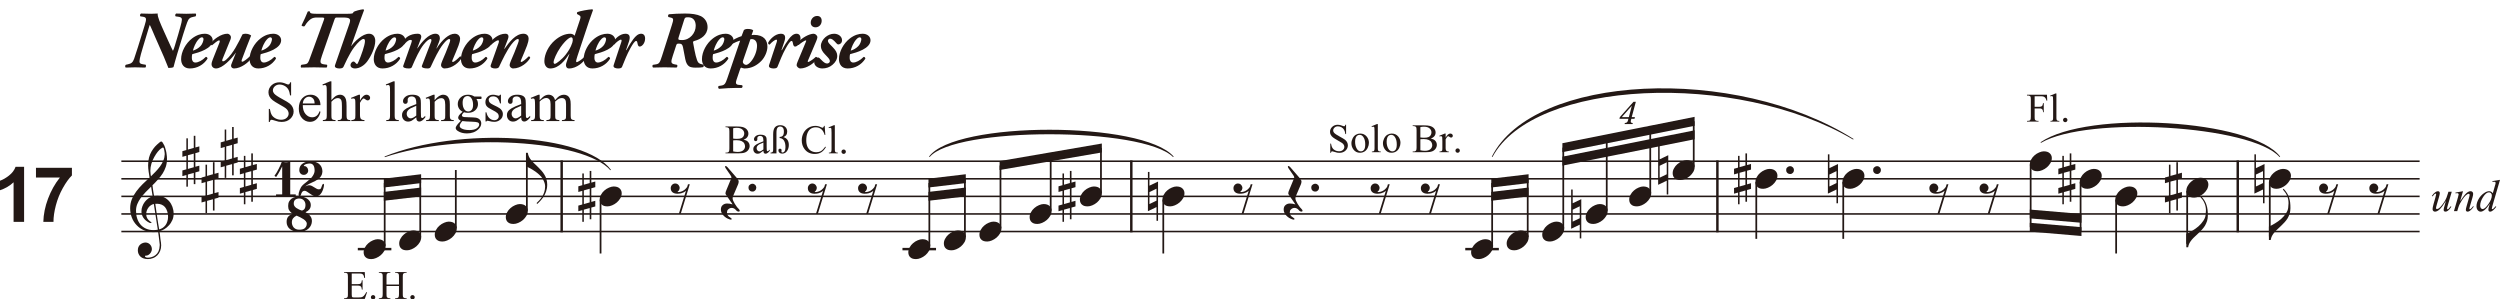 <?xml version="1.0" encoding="UTF-8"?>
<svg xmlns="http://www.w3.org/2000/svg" version="1.1" viewBox="0 0 554.766 66.455">
  <defs>
    <style>
      .cls-1 {
        stroke-width: .546px;
      }

      .cls-1, .cls-2, .cls-3 {
        fill: none;
        stroke: #231815;
        stroke-miterlimit: 2;
      }

      .cls-2 {
        stroke-width: .39px;
      }

      .cls-3 {
        stroke-width: .351px;
      }

      .cls-4 {
        fill: #231815;
      }
    </style>
  </defs>
  <!-- Generator: Adobe Illustrator 28.7.3, SVG Export Plug-In . SVG Version: 1.2.0 Build 164)  -->
  <g>
    <g id="_レイヤー_1" data-name="レイヤー_1">
      <path class="cls-3" d="M26.93,35.777h510M26.93,39.677h510M26.93,43.577h510M26.93,47.477h510M26.93,51.377h510"/>
      <path class="cls-1" d="M124.638,35.601v15.951M251.044,35.601v15.951M381.1,35.601v15.951M496.571,35.601v15.951"/>
      <line class="cls-2" x1="85.365" y1="40.615" x2="85.365" y2="54.556"/>
      <line class="cls-1" x1="79.399" y1="55.277" x2="86.847" y2="55.277"/>
      <path class="cls-2" d="M93.257,39.64v12.966M101.148,37.727v12.929M116.913,34.308v12.447M133.268,44.299v11.953M206.229,40.615v13.941"/>
      <line class="cls-1" x1="200.262" y1="55.277" x2="207.711" y2="55.277"/>
      <path class="cls-2" d="M214.12,39.64v12.966M222.011,36.722v13.934M233.153,34.774v11.981M244.31,32.822v10.034M258.141,44.299v11.953M331.119,40.615v13.941"/>
      <line class="cls-1" x1="325.152" y1="55.277" x2="332.602" y2="55.277"/>
      <path class="cls-2" d="M339.009,39.64v12.966M346.901,32.753v17.903M356.545,30.804v15.951M366.203,28.853v14.003M375.849,26.903v10.102M389.732,40.398v12.604M409.031,40.398v12.604M450.616,36.499v13.922M461.695,40.398v10.998M469.586,44.299v11.953M485.352,42.348v11.764M503.679,40.398v12.089"/>
      <path class="cls-4" d="M85.267,55.696c-.202.341-.45.651-.775.93-.31.264-.667.481-1.039.636s-.713.233-1.023.233c-.295,0-.543-.031-.744-.093s-.372-.155-.527-.295c-.155-.124-.264-.279-.341-.465s-.124-.403-.124-.651c0-.388.093-.744.295-1.085.186-.357.434-.667.744-.93.31-.279.667-.496,1.039-.651s.713-.248,1.023-.248.558.047.76.109.372.155.527.295c.155.124.279.279.357.465.093.186.14.388.14.62,0,.403-.109.775-.31,1.132h0Z"/>
      <path class="cls-4" d="M93.157,53.746c-.202.341-.45.651-.775.93-.31.264-.667.481-1.039.636s-.713.233-1.023.233c-.295,0-.543-.031-.744-.093s-.372-.155-.527-.295c-.155-.124-.264-.279-.341-.465s-.124-.403-.124-.651c0-.388.093-.744.295-1.085.186-.357.434-.667.744-.93.31-.279.667-.496,1.039-.651s.713-.248,1.023-.248.558.047.76.109.372.155.527.295c.155.124.279.279.357.465.093.186.14.388.14.62,0,.403-.109.775-.31,1.132h0Z"/>
      <path class="cls-4" d="M101.048,51.796c-.202.341-.45.651-.775.93-.31.264-.667.481-1.039.636s-.713.233-1.023.233c-.295,0-.543-.031-.744-.093s-.372-.155-.527-.295c-.155-.124-.264-.279-.341-.465s-.124-.403-.124-.651c0-.388.093-.744.295-1.085.186-.357.434-.667.744-.93.31-.279.667-.496,1.039-.651s.713-.248,1.023-.248.558.047.76.109.372.155.527.295c.155.124.279.279.357.465.093.186.14.388.14.62,0,.403-.109.775-.31,1.132h0Z"/>
      <path class="cls-4" d="M121.183,42.493c-.155.45-.357.853-.589,1.209-.248.341-.481.651-.729.915-.248.248-.45.465-.636.636l-.171-.186c.186-.171.388-.372.605-.605s.419-.496.62-.791c.186-.295.357-.636.481-1.008.124-.388.202-.822.202-1.302,0-.264-.047-.527-.124-.76-.078-.248-.217-.558-.403-.899-.202-.357-.465-.667-.791-.946-.326-.295-.605-.512-.837-.682-.233-.155-.465-.31-.713-.465-.233-.14-.481-.264-.713-.388s-.45-.233-.667-.326v-2.992h.403c.047.326.14.636.279.915s.326.543.527.791c.217.264.45.496.713.744.248.233.496.481.76.729s.512.512.744.775c.248.279.465.574.651.884.202.31.341.636.465,1.008.109.372.171.775.171,1.209,0,.574-.093,1.085-.248,1.535h0Z"/>
      <path class="cls-4" d="M116.814,47.896c-.202.341-.45.651-.775.93-.31.264-.667.481-1.039.636s-.713.233-1.023.233c-.295,0-.543-.031-.744-.093s-.372-.155-.527-.295c-.155-.124-.264-.279-.341-.465s-.124-.403-.124-.651c0-.388.093-.744.295-1.085.186-.357.434-.667.744-.93.31-.279.667-.496,1.039-.651s.713-.248,1.023-.248.558.047.76.109.372.155.527.295c.155.124.279.279.357.465.093.186.14.388.14.62,0,.403-.109.775-.31,1.132h0Z"/>
      <path class="cls-4" d="M132.1,45.81l-.884.248v2.604h-.357v-2.496l-1.302.357v2.698h-.341v-2.589l-.884.248v-1.256l.884-.248v-3.023l-.884.248v-1.256l.884-.248v-2.604h.341v2.496l1.302-.372v-2.682h.357v2.589l.884-.248v1.256l-.884.248v3.023l.884-.248v1.256ZM130.859,44.911v-3.023l-1.302.357v3.039l1.302-.372ZM137.649,43.996c-.202.341-.45.651-.775.93-.31.264-.667.481-1.039.636s-.713.233-1.023.233c-.295,0-.543-.031-.744-.093s-.372-.155-.527-.295c-.155-.124-.264-.279-.341-.465s-.124-.403-.124-.651c0-.388.093-.744.295-1.085.186-.357.434-.667.744-.93.31-.279.667-.496,1.039-.651s.713-.248,1.023-.248.558.047.76.109.372.155.527.295c.155.124.279.279.357.465.093.186.14.388.14.62,0,.403-.109.775-.31,1.132h0Z"/>
      <path class="cls-4" d="M153.072,40.88l-2.015,6.573h-.419l1.581-5.116c-.171.155-.357.264-.527.357-.186.093-.357.155-.543.202-.171.047-.341.062-.496.078-.14.016-.279.016-.403.016-.434-.016-.791-.124-1.039-.341s-.372-.527-.372-.899c0-.295.109-.543.295-.729.186-.202.419-.295.698-.31.264.016.465.078.62.217.14.14.233.279.279.388.062.124.093.248.093.372,0,.155-.047.31-.109.434-.062.14-.14.248-.217.295-.093.047-.124.093-.124.14,0,.031.047.062.155.062.186,0,.372-.031.574-.093.202-.047.388-.14.558-.248.186-.109.341-.233.481-.388.155-.14.279-.31.372-.481l.155-.527h.403ZM164.154,46.755c-.016.14-.078.202-.186.202-.124,0-.248-.031-.357-.078-.124-.062-.233-.171-.341-.31-.124-.14-.264-.248-.419-.326-.171-.078-.326-.109-.481-.109s-.295.031-.434.093c-.124.047-.248.155-.403.295-.14.14-.217.372-.217.667,0,.233.078.434.202.62s.295.326.496.434c.233.155.357.264.357.357s-.062.14-.171.14-.233-.031-.388-.093c-.233-.078-.465-.186-.682-.326s-.419-.31-.589-.496-.31-.388-.419-.62c-.109-.217-.155-.465-.155-.713,0-.434.14-.775.419-.992.264-.233.589-.341.977-.341s.791.062,1.209.202l-1.364-1.984c-.078-.109-.124-.202-.171-.279-.031-.078-.062-.155-.047-.248,0-.078.016-.186.062-.31.047-.14.109-.295.186-.481l.899-2.17c.047-.109.078-.202.109-.295.031-.078.047-.155.062-.217,0-.078-.016-.14-.047-.217s-.093-.155-.155-.264l-1.054-1.535c-.109-.155-.155-.279-.155-.372,0-.109.047-.155.124-.155.109,0,.248.093.419.279l2.124,2.449c.124.155.202.279.264.403s.093.233.093.357c-.016.109-.016.217-.047.31-.016.109-.062.217-.109.326l-.977,2.294c-.078.171-.124.31-.171.434-.031.109-.047.217-.047.326,0,.14.047.31.124.527.093.202.202.419.341.651.124.217.264.419.403.605.124.186.248.326.341.403.248.248.372.434.372.558h0Z"/>
      <path class="cls-4" d="M183.499,40.88l-2.015,6.573h-.419l1.581-5.116c-.171.155-.357.264-.527.357-.186.093-.357.155-.543.202-.171.047-.341.062-.496.078-.14.016-.279.016-.403.016-.434-.016-.791-.124-1.039-.341s-.372-.527-.372-.899c0-.295.109-.543.295-.729.186-.202.419-.295.698-.31.264.016.465.078.62.217.14.14.233.279.279.388.062.124.093.248.093.372,0,.155-.047.31-.109.434-.062.14-.14.248-.217.295-.093.047-.124.093-.124.14,0,.031.047.062.155.062.186,0,.372-.031.574-.093.202-.047.388-.14.558-.248.186-.109.341-.233.481-.388.155-.14.279-.31.372-.481l.155-.527h.403ZM194.643,40.88l-2.015,6.573h-.419l1.581-5.116c-.171.155-.357.264-.527.357-.186.093-.357.155-.543.202-.171.047-.341.062-.496.078-.14.016-.279.016-.403.016-.434-.016-.791-.124-1.039-.341s-.372-.527-.372-.899c0-.295.109-.543.295-.729.186-.202.419-.295.698-.31.264.016.465.078.62.217.14.14.233.279.279.388.062.124.093.248.093.372,0,.155-.047.31-.109.434-.062.14-.14.248-.217.295-.093.047-.124.093-.124.14,0,.031.047.062.155.062.186,0,.372-.031.574-.093.202-.047.388-.14.558-.248.186-.109.341-.233.481-.388.155-.14.279-.31.372-.481l.155-.527h.403Z"/>
      <path class="cls-4" d="M206.131,55.696c-.202.341-.45.651-.775.93-.31.264-.667.481-1.039.636s-.713.233-1.023.233c-.295,0-.543-.031-.744-.093s-.372-.155-.527-.295c-.155-.124-.264-.279-.341-.465s-.124-.403-.124-.651c0-.388.093-.744.295-1.085.186-.357.434-.667.744-.93.31-.279.667-.496,1.039-.651s.713-.248,1.023-.248.558.047.76.109.372.155.527.295c.155.124.279.279.357.465.093.186.14.388.14.62,0,.403-.109.775-.31,1.132h0Z"/>
      <path class="cls-4" d="M214.021,53.746c-.202.341-.45.651-.775.93-.31.264-.667.481-1.039.636s-.713.233-1.023.233c-.295,0-.543-.031-.744-.093s-.372-.155-.527-.295c-.155-.124-.264-.279-.341-.465s-.124-.403-.124-.651c0-.388.093-.744.295-1.085.186-.357.434-.667.744-.93.31-.279.667-.496,1.039-.651s.713-.248,1.023-.248.558.047.76.109.372.155.527.295c.155.124.279.279.357.465.093.186.14.388.14.62,0,.403-.109.775-.31,1.132h0Z"/>
      <path class="cls-4" d="M221.912,51.796c-.202.341-.45.651-.775.93-.31.264-.667.481-1.039.636s-.713.233-1.023.233c-.295,0-.543-.031-.744-.093s-.372-.155-.527-.295c-.155-.124-.264-.279-.341-.465s-.124-.403-.124-.651c0-.388.093-.744.295-1.085.186-.357.434-.667.744-.93.31-.279.667-.496,1.039-.651s.713-.248,1.023-.248.558.047.76.109.372.155.527.295c.155.124.279.279.357.465.093.186.14.388.14.62,0,.403-.109.775-.31,1.132h0Z"/>
      <path class="cls-4" d="M233.054,47.896c-.202.341-.45.651-.775.93-.31.264-.667.481-1.039.636s-.713.233-1.023.233c-.295,0-.543-.031-.744-.093s-.372-.155-.527-.295c-.155-.124-.264-.279-.341-.465s-.124-.403-.124-.651c0-.388.093-.744.295-1.085.186-.357.434-.667.744-.93.31-.279.667-.496,1.039-.651s.713-.248,1.023-.248.558.047.76.109.372.155.527.295c.155.124.279.279.357.465.093.186.14.388.14.62,0,.403-.109.775-.31,1.132h0Z"/>
      <path class="cls-4" d="M238.656,45.81l-.884.248v2.604h-.357v-2.496l-1.302.357v2.698h-.341v-2.589l-.884.248v-1.256l.884-.248v-3.023l-.884.248v-1.256l.884-.248v-2.604h.341v2.496l1.302-.372v-2.682h.357v2.589l.884-.248v1.256l-.884.248v3.023l.884-.248v1.256ZM237.415,44.911v-3.023l-1.302.357v3.039l1.302-.372ZM244.205,43.996c-.202.341-.45.651-.775.93-.31.264-.667.481-1.039.636s-.713.233-1.023.233c-.295,0-.543-.031-.744-.093s-.372-.155-.527-.295c-.155-.124-.264-.279-.341-.465s-.124-.403-.124-.651c0-.388.093-.744.295-1.085.186-.357.434-.667.744-.93.31-.279.667-.496,1.039-.651s.713-.248,1.023-.248.558.047.76.109.372.155.527.295c.155.124.279.279.357.465.093.186.14.388.14.62,0,.403-.109.775-.31,1.132h0Z"/>
      <path class="cls-4" d="M256.977,49.003h-.341v-3.054l-1.907.915v-8.713h.341v3.054l1.907-.915v8.713ZM256.636,44.523v-2.651l-1.566.76v2.651l1.566-.76ZM262.527,43.996c-.202.341-.45.651-.775.93-.31.264-.667.481-1.039.636s-.713.233-1.023.233c-.295,0-.543-.031-.744-.093s-.372-.155-.527-.295c-.155-.124-.264-.279-.341-.465s-.124-.403-.124-.651c0-.388.093-.744.295-1.085.186-.357.434-.667.744-.93.31-.279.667-.496,1.039-.651s.713-.248,1.023-.248.558.047.76.109.372.155.527.295c.155.124.279.279.357.465.093.186.14.388.14.62,0,.403-.109.775-.31,1.132h0Z"/>
      <path class="cls-4" d="M277.945,40.88l-2.015,6.573h-.419l1.581-5.116c-.171.155-.357.264-.527.357-.186.093-.357.155-.543.202-.171.047-.341.062-.496.078-.14.016-.279.016-.403.016-.434-.016-.791-.124-1.039-.341s-.372-.527-.372-.899c0-.295.109-.543.295-.729.186-.202.419-.295.698-.31.264.016.465.078.62.217.14.14.233.279.279.388.062.124.093.248.093.372,0,.155-.047.31-.109.434-.062.14-.14.248-.217.295-.093.047-.124.093-.124.14,0,.031.047.062.155.062.186,0,.372-.031.574-.093.202-.047.388-.14.558-.248.186-.109.341-.233.481-.388.155-.14.279-.31.372-.481l.155-.527h.403ZM289.043,46.755c-.016.14-.078.202-.186.202-.124,0-.248-.031-.357-.078-.124-.062-.233-.171-.341-.31-.124-.14-.264-.248-.419-.326-.171-.078-.326-.109-.481-.109s-.295.031-.434.093c-.124.047-.248.155-.403.295-.14.14-.217.372-.217.667,0,.233.078.434.202.62s.295.326.496.434c.233.155.357.264.357.357s-.062.14-.171.14-.233-.031-.388-.093c-.233-.078-.465-.186-.682-.326s-.419-.31-.589-.496-.31-.388-.419-.62c-.109-.217-.155-.465-.155-.713,0-.434.14-.775.419-.992.264-.233.589-.341.977-.341s.791.062,1.209.202l-1.364-1.984c-.078-.109-.124-.202-.171-.279-.031-.078-.062-.155-.047-.248,0-.078.016-.186.062-.31.047-.14.109-.295.186-.481l.899-2.17c.047-.109.078-.202.109-.295.031-.078.047-.155.062-.217,0-.078-.016-.14-.047-.217s-.093-.155-.155-.264l-1.054-1.535c-.109-.155-.155-.279-.155-.372,0-.109.047-.155.124-.155.109,0,.248.093.419.279l2.124,2.449c.124.155.202.279.264.403s.093.233.093.357c-.016.109-.016.217-.047.31-.016.109-.062.217-.109.326l-.977,2.294c-.078.171-.124.31-.171.434-.031.109-.047.217-.047.326,0,.14.047.31.124.527.093.202.202.419.341.651.124.217.264.419.403.605.124.186.248.326.341.403.248.248.372.434.372.558h0Z"/>
      <path class="cls-4" d="M308.388,40.88l-2.015,6.573h-.419l1.581-5.116c-.171.155-.357.264-.527.357-.186.093-.357.155-.543.202-.171.047-.341.062-.496.078-.14.016-.279.016-.403.016-.434-.016-.791-.124-1.039-.341s-.372-.527-.372-.899c0-.295.109-.543.295-.729.186-.202.419-.295.698-.31.264.016.465.078.62.217.14.14.233.279.279.388.062.124.093.248.093.372,0,.155-.047.31-.109.434-.062.14-.14.248-.217.295-.093.047-.124.093-.124.14,0,.031.047.062.155.062.186,0,.372-.031.574-.093.202-.047.388-.14.558-.248.186-.109.341-.233.481-.388.155-.14.279-.31.372-.481l.155-.527h.403ZM319.532,40.88l-2.015,6.573h-.419l1.581-5.116c-.171.155-.357.264-.527.357-.186.093-.357.155-.543.202-.171.047-.341.062-.496.078-.14.016-.279.016-.403.016-.434-.016-.791-.124-1.039-.341s-.372-.527-.372-.899c0-.295.109-.543.295-.729.186-.202.419-.295.698-.31.264.016.465.078.62.217.14.14.233.279.279.388.062.124.093.248.093.372,0,.155-.047.31-.109.434-.062.14-.14.248-.217.295-.093.047-.124.093-.124.14,0,.031.047.062.155.062.186,0,.372-.031.574-.093.202-.047.388-.14.558-.248.186-.109.341-.233.481-.388.155-.14.279-.31.372-.481l.155-.527h.403Z"/>
      <path class="cls-4" d="M331.02,55.696c-.202.341-.45.651-.775.93-.31.264-.667.481-1.039.636s-.713.233-1.023.233c-.295,0-.543-.031-.744-.093s-.372-.155-.527-.295c-.155-.124-.264-.279-.341-.465s-.124-.403-.124-.651c0-.388.093-.744.295-1.085.186-.357.434-.667.744-.93.31-.279.667-.496,1.039-.651s.713-.248,1.023-.248.558.047.76.109.372.155.527.295c.155.124.279.279.357.465.093.186.14.388.14.62,0,.403-.109.775-.31,1.132h0Z"/>
      <path class="cls-4" d="M338.911,53.746c-.202.341-.45.651-.775.93-.31.264-.667.481-1.039.636s-.713.233-1.023.233c-.295,0-.543-.031-.744-.093s-.372-.155-.527-.295c-.155-.124-.264-.279-.341-.465s-.124-.403-.124-.651c0-.388.093-.744.295-1.085.186-.357.434-.667.744-.93.31-.279.667-.496,1.039-.651s.713-.248,1.023-.248.558.047.76.109.372.155.527.295c.155.124.279.279.357.465.093.186.14.388.14.62,0,.403-.109.775-.31,1.132h0Z"/>
      <path class="cls-4" d="M346.802,51.796c-.202.341-.45.651-.775.93-.31.264-.667.481-1.039.636s-.713.233-1.023.233c-.295,0-.543-.031-.744-.093s-.372-.155-.527-.295c-.155-.124-.264-.279-.341-.465s-.124-.403-.124-.651c0-.388.093-.744.295-1.085.186-.357.434-.667.744-.93.31-.279.667-.496,1.039-.651s.713-.248,1.023-.248.558.047.76.109.372.155.527.295c.155.124.279.279.357.465.093.186.14.388.14.62,0,.403-.109.775-.31,1.132h0Z"/>
      <path class="cls-4" d="M350.896,52.903h-.341v-3.054l-1.907.915v-8.713h.341v3.054l1.907-.915v8.713ZM350.555,48.423v-2.651l-1.566.76v2.651l1.566-.76ZM356.446,47.896c-.202.341-.45.651-.775.93-.31.264-.667.481-1.039.636s-.713.233-1.023.233c-.295,0-.543-.031-.744-.093s-.372-.155-.527-.295c-.155-.124-.264-.279-.341-.465s-.124-.403-.124-.651c0-.388.093-.744.295-1.085.186-.357.434-.667.744-.93.31-.279.667-.496,1.039-.651s.713-.248,1.023-.248.558.047.76.109.372.155.527.295c.155.124.279.279.357.465.093.186.14.388.14.62,0,.403-.109.775-.31,1.132h0Z"/>
      <path class="cls-4" d="M366.105,43.996c-.202.341-.45.651-.775.93-.31.264-.667.481-1.039.636s-.713.233-1.023.233c-.295,0-.543-.031-.744-.093s-.372-.155-.527-.295c-.155-.124-.264-.279-.341-.465s-.124-.403-.124-.651c0-.388.093-.744.295-1.085.186-.357.434-.667.744-.93.31-.279.667-.496,1.039-.651s.713-.248,1.023-.248.558.047.76.109.372.155.527.295c.155.124.279.279.357.465.093.186.14.388.14.62,0,.403-.109.775-.31,1.132h0Z"/>
      <path class="cls-4" d="M370.199,43.153h-.341v-3.054l-1.907.915v-8.713h.341v3.054l1.907-.915v8.713ZM369.858,38.673v-2.651l-1.566.76v2.651l1.566-.76ZM375.749,38.146c-.202.341-.45.651-.775.93-.31.264-.667.481-1.039.636s-.713.233-1.023.233c-.295,0-.543-.031-.744-.093s-.372-.155-.527-.295c-.155-.124-.264-.279-.341-.465s-.124-.403-.124-.651c0-.388.093-.744.295-1.085.186-.357.434-.667.744-.93.31-.279.667-.496,1.039-.651s.713-.248,1.023-.248.558.047.76.109.372.155.527.295c.155.124.279.279.357.465.093.186.14.388.14.62,0,.403-.109.775-.31,1.132h0Z"/>
      <path class="cls-4" d="M388.563,41.91l-.884.248v2.604h-.357v-2.496l-1.302.357v2.698h-.341v-2.589l-.884.248v-1.256l.884-.248v-3.023l-.884.248v-1.256l.884-.248v-2.604h.341v2.496l1.302-.372v-2.682h.357v2.589l.884-.248v1.256l-.884.248v3.023l.884-.248v1.256ZM387.322,41.011v-3.023l-1.302.357v3.039l1.302-.372ZM394.112,40.096c-.202.341-.45.651-.775.93-.31.264-.667.481-1.039.636s-.713.233-1.023.233c-.295,0-.543-.031-.744-.093s-.372-.155-.527-.295c-.155-.124-.264-.279-.341-.465s-.124-.403-.124-.651c0-.388.093-.744.295-1.085.186-.357.434-.667.744-.93.31-.279.667-.496,1.039-.651s.713-.248,1.023-.248.558.047.76.109.372.155.527.295c.155.124.279.279.357.465.093.186.14.388.14.62,0,.403-.109.775-.31,1.132h0Z"/>
      <path class="cls-4" d="M407.867,45.103h-.341v-3.054l-1.907.915v-8.713h.341v3.054l1.907-.915v8.713ZM407.526,40.623v-2.651l-1.566.76v2.651l1.566-.76ZM413.417,40.096c-.202.341-.45.651-.775.93-.31.264-.667.481-1.039.636s-.713.233-1.023.233c-.295,0-.543-.031-.744-.093s-.372-.155-.527-.295c-.155-.124-.264-.279-.341-.465s-.124-.403-.124-.651c0-.388.093-.744.295-1.085.186-.357.434-.667.744-.93.31-.279.667-.496,1.039-.651s.713-.248,1.023-.248.558.047.76.109.372.155.527.295c.155.124.279.279.357.465.093.186.14.388.14.62,0,.403-.109.775-.31,1.132h0Z"/>
      <path class="cls-4" d="M432.371,40.88l-2.015,6.573h-.419l1.581-5.116c-.171.155-.357.264-.527.357-.186.093-.357.155-.543.202-.171.047-.341.062-.496.078-.14.016-.279.016-.403.016-.434-.016-.791-.124-1.039-.341s-.372-.527-.372-.899c0-.295.109-.543.295-.729.186-.202.419-.295.698-.31.264.016.465.078.62.217.14.14.233.279.279.388.062.124.093.248.093.372,0,.155-.047.31-.109.434-.062.14-.14.248-.217.295-.093.047-.124.093-.124.14,0,.031.047.062.155.062.186,0,.372-.031.574-.093.202-.047.388-.14.558-.248.186-.109.341-.233.481-.388.155-.14.279-.31.372-.481l.155-.527h.403ZM443.515,40.88l-2.015,6.573h-.419l1.581-5.116c-.171.155-.357.264-.527.357-.186.093-.357.155-.543.202-.171.047-.341.062-.496.078-.14.016-.279.016-.403.016-.434-.016-.791-.124-1.039-.341s-.372-.527-.372-.899c0-.295.109-.543.295-.729.186-.202.419-.295.698-.31.264.016.465.078.62.217.14.14.233.279.279.388.062.124.093.248.093.372,0,.155-.047.31-.109.434-.062.14-.14.248-.217.295-.093.047-.124.093-.124.14,0,.031.047.062.155.062.186,0,.372-.031.574-.093.202-.047.388-.14.558-.248.186-.109.341-.233.481-.388.155-.14.279-.31.372-.481l.155-.527h.403Z"/>
      <path class="cls-4" d="M455.002,36.196c-.202.341-.45.651-.775.93-.31.264-.667.481-1.039.636s-.713.233-1.023.233c-.295,0-.543-.031-.744-.093s-.372-.155-.527-.295c-.155-.124-.264-.279-.341-.465s-.124-.403-.124-.651c0-.388.093-.744.295-1.085.186-.357.434-.667.744-.93.31-.279.667-.496,1.039-.651s.713-.248,1.023-.248.558.047.76.109.372.155.527.295c.155.124.279.279.357.465.093.186.14.388.14.62,0,.403-.109.775-.31,1.132h0Z"/>
      <path class="cls-4" d="M460.527,41.91l-.884.248v2.604h-.357v-2.496l-1.302.357v2.698h-.341v-2.589l-.884.248v-1.256l.884-.248v-3.023l-.884.248v-1.256l.884-.248v-2.604h.341v2.496l1.302-.372v-2.682h.357v2.589l.884-.248v1.256l-.884.248v3.023l.884-.248v1.256ZM459.286,41.011v-3.023l-1.302.357v3.039l1.302-.372ZM466.076,40.096c-.202.341-.45.651-.775.93-.31.264-.667.481-1.039.636s-.713.233-1.023.233c-.295,0-.543-.031-.744-.093s-.372-.155-.527-.295c-.155-.124-.264-.279-.341-.465s-.124-.403-.124-.651c0-.388.093-.744.295-1.085.186-.357.434-.667.744-.93.31-.279.667-.496,1.039-.651s.713-.248,1.023-.248.558.047.76.109.372.155.527.295c.155.124.279.279.357.465.093.186.14.388.14.62,0,.403-.109.775-.31,1.132h0Z"/>
      <path class="cls-4" d="M473.971,43.996c-.202.341-.45.651-.775.93-.31.264-.667.481-1.039.636s-.713.233-1.023.233c-.295,0-.543-.031-.744-.093s-.372-.155-.527-.295c-.155-.124-.264-.279-.341-.465s-.124-.403-.124-.651c0-.388.093-.744.295-1.085.186-.357.434-.667.744-.93.31-.279.667-.496,1.039-.651s.713-.248,1.023-.248.558.047.76.109.372.155.527.295c.155.124.279.279.357.465.093.186.14.388.14.62,0,.403-.109.775-.31,1.132h0Z"/>
      <path class="cls-4" d="M484.183,43.86l-.884.248v2.604h-.357v-2.496l-1.302.357v2.698h-.341v-2.589l-.884.248v-1.256l.884-.248v-3.023l-.884.248v-1.256l.884-.248v-2.604h.341v2.496l1.302-.372v-2.682h.357v2.589l.884-.248v1.256l-.884.248v3.023l.884-.248v1.256ZM482.942,42.961v-3.023l-1.302.357v3.039l1.302-.372Z"/>
      <path class="cls-4" d="M489.761,49.046c-.124.372-.279.713-.465,1.039-.202.31-.419.605-.667.868-.233.264-.496.527-.76.775s-.512.481-.775.729c-.264.233-.496.481-.713.729-.202.248-.388.512-.543.791-.14.279-.233.589-.279.899h-.403v-2.977c.419-.186.868-.403,1.333-.698.481-.279.93-.605,1.364-.977.419-.372.775-.775,1.07-1.225.295-.434.465-.853.512-1.271.047-.403.078-.744.078-1.008,0-.295-.031-.574-.078-.837s-.124-.527-.233-.76c-.093-.248-.217-.481-.372-.713-.171-.233-.357-.481-.574-.729l.171-.171c.31.341.558.682.76.992.202.326.341.651.45.992s.186.698.233,1.07c.047.388.062.806.062,1.256s-.062.853-.171,1.225h0Z"/>
      <path class="cls-4" d="M489.737,42.046c-.202.341-.45.651-.775.93-.31.264-.667.481-1.039.636s-.713.233-1.023.233c-.295,0-.543-.031-.744-.093s-.372-.155-.527-.295c-.155-.124-.264-.279-.341-.465s-.124-.403-.124-.651c0-.388.093-.744.295-1.085.186-.357.434-.667.744-.93.31-.279.667-.496,1.039-.651s.713-.248,1.023-.248.558.047.76.109.372.155.527.295c.155.124.279.279.357.465.093.186.14.388.14.62,0,.403-.109.775-.31,1.132h0Z"/>
      <path class="cls-4" d="M502.514,45.103h-.341v-3.054l-1.907.915v-8.713h.341v3.054l1.907-.915v8.713ZM502.173,40.623v-2.651l-1.566.76v2.651l1.566-.76Z"/>
      <path class="cls-4" d="M508.089,47.421c-.124.372-.279.713-.465,1.039-.202.31-.419.605-.667.868-.233.264-.496.527-.76.775s-.512.481-.775.729c-.264.233-.496.481-.713.729-.202.248-.388.512-.543.791-.14.279-.233.589-.279.899h-.403v-2.977c.419-.186.868-.403,1.333-.698.481-.279.93-.605,1.364-.977.419-.372.775-.775,1.07-1.225.295-.434.465-.853.512-1.271.047-.403.078-.744.078-1.008,0-.295-.031-.574-.078-.837s-.124-.527-.233-.76c-.093-.248-.217-.481-.372-.713-.171-.233-.357-.481-.574-.729l.171-.171c.31.341.558.682.76.992.202.326.341.651.45.992s.186.698.233,1.07c.047.388.062.806.062,1.256s-.062.853-.171,1.225h0Z"/>
      <path class="cls-4" d="M508.065,40.096c-.202.341-.45.651-.775.93-.31.264-.667.481-1.039.636s-.713.233-1.023.233c-.295,0-.543-.031-.744-.093s-.372-.155-.527-.295c-.155-.124-.264-.279-.341-.465s-.124-.403-.124-.651c0-.388.093-.744.295-1.085.186-.357.434-.667.744-.93.31-.279.667-.496,1.039-.651s.713-.248,1.023-.248.558.047.76.109.372.155.527.295c.155.124.279.279.357.465.093.186.14.388.14.62,0,.403-.109.775-.31,1.132h0Z"/>
      <path class="cls-4" d="M518.858,40.88l-2.015,6.573h-.419l1.581-5.116c-.171.155-.357.264-.527.357-.186.093-.357.155-.543.202-.171.047-.341.062-.496.078-.14.016-.279.016-.403.016-.434-.016-.791-.124-1.039-.341s-.372-.527-.372-.899c0-.295.109-.543.295-.729.186-.202.419-.295.698-.31.264.016.465.078.62.217.14.14.233.279.279.388.062.124.093.248.093.372,0,.155-.047.31-.109.434-.062.14-.14.248-.217.295-.093.047-.124.093-.124.14,0,.031.047.062.155.062.186,0,.372-.031.574-.093.202-.047.388-.14.558-.248.186-.109.341-.233.481-.388.155-.14.279-.31.372-.481l.155-.527h.403ZM530.002,40.88l-2.015,6.573h-.419l1.581-5.116c-.171.155-.357.264-.527.357-.186.093-.357.155-.543.202-.171.047-.341.062-.496.078-.14.016-.279.016-.403.016-.434-.016-.791-.124-1.039-.341s-.372-.527-.372-.899c0-.295.109-.543.295-.729.186-.202.419-.295.698-.31.264.016.465.078.62.217.14.14.233.279.279.388.062.124.093.248.093.372,0,.155-.047.31-.109.434-.062.14-.14.248-.217.295-.093.047-.124.093-.124.14,0,.031.047.062.155.062.186,0,.372-.031.574-.093.202-.047.388-.14.558-.248.186-.109.341-.233.481-.388.155-.14.279-.31.372-.481l.155-.527h.403Z"/>
      <path class="cls-4" d="M38.243,48.841c-.202.434-.434.822-.744,1.147-.295.341-.636.62-1.008.853-.357.217-.729.388-1.101.481.031.279.062.543.109.806.031.248.062.496.078.729.031.233.062.434.078.589.031.171.047.295.062.357.031.217.047.434.047.636,0,.465-.078.884-.233,1.256s-.357.698-.62.961c-.279.264-.589.481-.961.62s-.744.217-1.116.217-.682-.047-.946-.14c-.264-.078-.496-.217-.698-.388-.186-.171-.341-.388-.45-.636s-.155-.496-.155-.775.047-.512.124-.713.202-.372.357-.527c.171-.155.341-.279.558-.357.217-.093.434-.14.667-.14.202,0,.388.047.558.124s.326.186.45.326.233.295.295.465.109.357.109.558c0,.186-.047.357-.124.527-.062.171-.171.326-.295.465s-.264.248-.419.326c-.155.093-.326.124-.512.124-.078,0-.124.016-.155.031s-.031.047-.031.078c0,.078.031.14.078.186s.109.078.202.109c.078.016.155.031.248.047h.202c.233,0,.496-.047.791-.14s.574-.233.837-.45c.264-.202.481-.481.651-.837.155-.357.248-.791.264-1.318v-.202c-.016-.078-.031-.202-.047-.388s-.047-.403-.078-.667-.062-.558-.109-.853c-.047-.31-.078-.62-.124-.93-.357.078-.713.109-1.07.109-.76,0-1.442-.14-2.077-.403-.62-.279-1.163-.651-1.612-1.132-.465-.481-.822-1.039-1.07-1.69-.248-.636-.372-1.318-.372-2.062,0-.713.124-1.38.372-2s.589-1.209,1.008-1.767c.403-.543.868-1.07,1.38-1.581.512-.496,1.023-.992,1.55-1.473l-.202-1.24c-.078-.527-.124-1.008-.124-1.457,0-.636.062-1.225.202-1.736s.326-.977.574-1.38c.233-.403.496-.744.76-1.054.279-.295.574-.574.853-.806.109-.093.217-.171.295-.233.093-.062.171-.093.233-.093.093,0,.202.078.295.217.093.155.217.372.388.682.047.109.109.264.171.465.062.186.124.419.186.667.078.264.124.558.155.868.047.31.078.62.078.961,0,.636-.093,1.225-.264,1.752-.186.543-.419,1.039-.713,1.504-.31.465-.651.915-1.039,1.333-.372.434-.775.853-1.209,1.271.047.372.093.76.155,1.163s.14.822.202,1.24c.233-.031.465-.047.698-.062.558.016,1.07.124,1.519.326.434.217.822.512,1.132.868.326.372.558.791.729,1.256.171.481.264.977.264,1.504s-.093.992-.279,1.426h0ZM35.019,50.965c-.062-.403-.124-.822-.202-1.271-.078-.465-.14-.93-.217-1.411-.078-.496-.155-.992-.233-1.504-.078-.496-.155-1.008-.233-1.519-.248.062-.481.155-.682.31-.202.14-.388.31-.527.512-.155.217-.279.434-.357.682-.078.233-.124.481-.124.729,0,.326.062.636.217.93.155.279.403.543.729.76l.031.031c.031.031.047.047.093.062l.078.078c.031.031.047.062.047.093,0,.016-.031.031-.124.047-.078,0-.202-.016-.341-.047-.636-.326-1.101-.713-1.38-1.163-.279-.434-.419-.915-.403-1.411,0-.372.062-.744.202-1.085.124-.357.31-.682.543-.992.233-.295.496-.558.791-.775.295-.202.605-.357.946-.434l-.341-2.17c-.434.419-.853.837-1.256,1.256-.388.419-.76.853-1.07,1.287s-.558.868-.744,1.333-.279.961-.279,1.457c0,.605.078,1.163.248,1.69.155.512.403.961.729,1.364.326.388.729.698,1.209.915s1.023.341,1.659.341c.341,0,.667-.031.992-.093h0ZM36.181,32.734c-.062,0-.124.031-.202.078s-.171.109-.295.186c-.186.14-.419.357-.682.682-.248.31-.512.698-.76,1.147-.264.45-.465.946-.636,1.473-.155.527-.248,1.07-.248,1.628,0,.233.031.481.062.713l.078.481c.326-.31.651-.636,1.008-1.008.357-.357.682-.76.992-1.163.31-.419.558-.853.744-1.318.202-.45.295-.915.31-1.395,0-.062,0-.171-.016-.326s-.047-.326-.078-.512-.062-.326-.109-.465c-.047-.124-.109-.202-.171-.202h0ZM36.895,46.377c-.171-.326-.388-.574-.636-.744-.264-.186-.543-.295-.837-.357-.31-.062-.636-.078-.961-.047.078.512.155,1.023.217,1.535.078.512.155,1.008.217,1.488.078.481.155.961.217,1.411.078.45.14.853.217,1.24.279-.078.527-.186.775-.341.233-.155.434-.357.62-.589.171-.233.31-.496.403-.806.109-.31.171-.651.171-1.039,0-.186,0-.372-.031-.558-.078-.481-.202-.884-.372-1.194h0Z"/>
      <path class="cls-4" d="M44.237,38.01l-.884.248v2.604h-.357v-2.496l-1.302.357v2.698h-.341v-2.589l-.884.248v-1.256l.884-.248v-3.023l-.884.248v-1.256l.884-.248v-2.604h.341v2.496l1.302-.372v-2.682h.357v2.589l.884-.248v1.256l-.884.248v3.023l.884-.248v1.256ZM42.997,37.111v-3.023l-1.302.357v3.039l1.302-.372Z"/>
      <path class="cls-4" d="M48.49,43.86l-.884.248v2.604h-.357v-2.496l-1.302.357v2.698h-.341v-2.589l-.884.248v-1.256l.884-.248v-3.023l-.884.248v-1.256l.884-.248v-2.604h.341v2.496l1.302-.372v-2.682h.357v2.589l.884-.248v1.256l-.884.248v3.023l.884-.248v1.256ZM47.25,42.961v-3.023l-1.302.357v3.039l1.302-.372Z"/>
      <path class="cls-4" d="M52.744,36.06l-.884.248v2.604h-.357v-2.496l-1.302.357v2.698h-.341v-2.589l-.884.248v-1.256l.884-.248v-3.023l-.884.248v-1.256l.884-.248v-2.604h.341v2.496l1.302-.372v-2.682h.357v2.589l.884-.248v1.256l-.884.248v3.023l.884-.248v1.256ZM51.503,35.161v-3.023l-1.302.357v3.039l1.302-.372Z"/>
      <path class="cls-4" d="M56.997,41.91l-.884.248v2.604h-.357v-2.496l-1.302.357v2.698h-.341v-2.589l-.884.248v-1.256l.884-.248v-3.023l-.884.248v-1.256l.884-.248v-2.604h.341v2.496l1.302-.372v-2.682h.357v2.589l.884-.248v1.256l-.884.248v3.023l.884-.248v1.256ZM55.756,41.011v-3.023l-1.302.357v3.039l1.302-.372Z"/>
      <path class="cls-4" d="M363.003,22.593l-.915,3.395h.713l-.093.372h-.698l-.093.295c-.016.031-.031.078-.031.14-.016.062-.016.124-.016.171,0,.14.047.233.14.264.093.047.202.062.326.062l-.078.233h-1.752l.062-.233c.217,0,.372-.062.465-.155.109-.093.186-.248.233-.45l.078-.326h-1.984l.093-.372,3.023-3.395h.527ZM362.104,23.508l-.016-.016-2.201,2.496h1.566l.651-2.48Z"/>
      <path class="cls-4" d="M65.629,43.578h-4.372v-.434h1.364v-6.217c-.171.357-.357.729-.589,1.132-.217.388-.465.806-.76,1.225l-.372-.264c.171-.233.341-.481.496-.744.155-.279.31-.543.45-.822.155-.279.279-.558.403-.837.109-.279.217-.543.31-.791.124.047.264.093.419.14.14.031.31.047.496.047s.341-.016.496-.047c.155-.047.295-.093.434-.14v7.317h1.225v.434ZM69.426,43.392c-.233-.124-.465-.279-.682-.434-.217-.171-.434-.31-.636-.434-.186-.14-.372-.186-.512-.186s-.264.031-.341.093c-.093.047-.171.124-.233.202-.062.093-.109.186-.14.279-.047.109-.078.202-.093.295-.093.248-.186.372-.279.372s-.155-.031-.202-.093c-.031-.047-.047-.124-.047-.233,0-.155.016-.326.062-.527.047-.186.109-.388.186-.574.078-.202.171-.388.264-.558.109-.171.202-.31.31-.419s.233-.233.357-.341l.419-.326c.14-.124.295-.248.45-.372s.357-.279.574-.481.403-.419.543-.651.248-.434.295-.605c.062-.171.093-.357.093-.543,0-.558-.109-.961-.295-1.209s-.465-.372-.822-.357c-.078,0-.171,0-.295.016s-.248.031-.388.078c-.14.031-.248.078-.372.155-.109.062-.186.155-.233.264,0,.016.016.031.047.047.031,0,.062.016.109.016.124,0,.248.031.357.093.093.078.186.155.248.248.078.093.124.217.155.326.047.124.062.248.062.357s-.031.233-.078.341-.109.202-.202.279c-.078.093-.186.155-.295.217-.124.047-.264.078-.403.078-.295,0-.527-.093-.713-.295-.186-.186-.279-.45-.279-.76,0-.326.062-.62.202-.868s.326-.45.574-.605c.233-.171.512-.279.806-.372.31-.078.62-.124.946-.124.372,0,.713.062,1.023.155s.589.233.822.419c.233.202.419.434.543.698.124.279.202.589.217.946-.016.279-.062.543-.14.76-.093.217-.217.403-.357.589-.155.171-.326.31-.512.45s-.388.264-.605.372-.434.217-.651.31c-.217.109-.419.202-.62.295s-.372.186-.527.295c-.155.093-.279.202-.372.31.109-.078.217-.124.326-.171.109-.031.202-.062.279-.078.093-.016.155-.016.217-.016h.093c.186.016.372.062.543.155.186.093.357.186.527.31.155.109.326.217.496.295.171.093.326.14.481.14.14,0,.264-.016.326-.047.078-.047.124-.093.171-.171.031-.078.078-.171.109-.279.047-.109.093-.248.14-.388.062-.14.109-.233.171-.279.047-.047.093-.062.155-.047.047.031.078.062.093.14.016.062.016.14,0,.233-.031.233-.078.496-.171.76-.078.279-.202.543-.341.791s-.326.45-.527.605c-.217.155-.45.248-.729.248-.233,0-.465-.062-.698-.186h0Z"/>
      <path class="cls-4" d="M65.945,44.112c-.14.031-.279.093-.388.171-.124.093-.217.202-.279.357-.062.14-.093.326-.093.558,0,.186.047.372.155.527.093.14.233.295.403.419.186.124.372.233.605.341.217.093.434.186.667.248.279-.093.481-.233.589-.419.124-.202.186-.465.186-.806,0-.434-.124-.775-.372-1.039-.248-.279-.574-.403-1.008-.419-.155,0-.31.016-.465.062h0ZM68.084,49.647c0-.186-.062-.357-.202-.527-.124-.171-.295-.326-.527-.481-.217-.14-.465-.279-.729-.419-.279-.124-.543-.264-.806-.372-.341.155-.605.357-.775.589-.186.233-.279.527-.279.915,0,.186.031.372.093.558s.155.357.279.527c.14.155.31.295.512.388.217.093.434.14.682.14.248.016.465-.016.651-.047s.357-.093.527-.186c.155-.109.279-.233.388-.419.109-.171.171-.388.186-.667h0ZM69.014,49.972c-.124.279-.31.543-.558.76s-.543.403-.884.527-.729.186-1.163.186c-.419,0-.791-.047-1.132-.14s-.636-.248-.884-.434c-.264-.186-.45-.419-.589-.713-.14-.279-.202-.574-.202-.884s.031-.574.109-.76c.062-.186.155-.357.295-.496.124-.124.264-.248.434-.341s.341-.186.512-.264c-.14-.078-.279-.171-.388-.279-.124-.124-.264-.279-.403-.481-.14-.217-.217-.527-.217-.93,0-.388.062-.729.202-.992s.326-.481.558-.651c.248-.171.512-.295.822-.372.295-.078.636-.124.977-.14.264,0,.543.047.837.14.279.078.543.202.791.357.248.171.45.372.605.605s.233.496.233.806c0,.419-.124.76-.341,1.023-.217.248-.496.45-.837.589l.512.326c.171.124.326.248.465.419.124.155.233.326.326.527.078.202.124.434.124.698,0,.326-.078.636-.202.915h0Z"/>
      <path class="cls-4" d="M85.338,34.726c16.504-6.653,44.348-5.028,50.233,2.951l-.128.101c-5.833-6.783-33.677-8.408-50.048-2.9l-.057-.152h0Z"/>
      <path class="cls-4" d="M206.161,34.752c5.705-7.946,47.452-7.946,54.281-.005l-.12.11c-6.709-6.751-48.456-6.751-54.032-.006l-.129-.099h0Z"/>
      <path class="cls-4" d="M331.044,34.765c9.221-18.341,54.014-20.521,80.271-3.932l-.085.138c-26.109-15.428-70.902-13.249-80.041,3.868l-.145-.074h0Z"/>
      <path class="cls-4" d="M452.815,31.563c10.536-7.233,46.942-5.057,53.169,3.188l-.126.102c-6.179-7.049-42.585-9.225-52.956-3.153l-.087-.137h0Z"/>
      <polygon class="cls-4" points="85.17 41.605 85.17 39.64 93.451 38.665 93.451 40.63 85.17 41.605 85.17 41.605"/>
      <polygon class="cls-4" points="85.17 44.552 85.17 42.587 93.451 41.612 93.451 43.577 85.17 44.552 85.17 44.552"/>
      <polygon class="cls-4" points="206.034 41.605 206.034 39.64 214.315 38.665 214.315 40.63 206.034 41.605 206.034 41.605"/>
      <polygon class="cls-4" points="206.034 44.552 206.034 42.587 214.315 41.612 214.315 43.577 206.034 44.552 206.034 44.552"/>
      <polygon class="cls-4" points="221.817 37.727 221.817 35.747 244.505 31.847 244.505 33.827 221.817 37.727 221.817 37.727"/>
      <polygon class="cls-4" points="330.925 41.605 330.925 39.64 339.205 38.665 339.205 40.63 330.925 41.605 330.925 41.605"/>
      <polygon class="cls-4" points="330.925 44.552 330.925 42.587 339.205 41.612 339.205 43.577 330.925 44.552 330.925 44.552"/>
      <polygon class="cls-4" points="346.705 33.768 346.705 31.778 376.043 25.928 376.043 27.918 346.705 33.768 346.705 33.768"/>
      <polygon class="cls-4" points="346.705 36.752 346.705 34.763 376.043 28.913 376.043 30.902 346.705 36.752 346.705 36.752"/>
      <polygon class="cls-4" points="450.422 51.396 450.422 49.438 461.89 50.413 461.89 52.371 450.422 51.396 450.422 51.396"/>
      <polygon class="cls-4" points="450.422 48.46 450.422 46.502 461.89 47.477 461.89 49.434 450.422 48.46 450.422 48.46"/>
      <path class="cls-4" d="M167.567,42.263c-.155.171-.326.248-.496.248-.186,0-.341-.016-.45-.062-.109-.031-.217-.124-.341-.248s-.186-.31-.186-.574c0-.233.062-.419.186-.527.124-.124.233-.202.341-.248s.233-.078.357-.078c.233,0,.434.093.589.248.171.171.248.372.264.605-.016.264-.093.481-.264.636h0ZM292.451,42.263c-.155.171-.326.248-.496.248-.186,0-.341-.016-.45-.062-.109-.031-.217-.124-.341-.248s-.186-.31-.186-.574c0-.233.062-.419.186-.527.124-.124.233-.202.341-.248s.233-.078.357-.078c.233,0,.434.093.589.248.171.171.248.372.264.605-.016.264-.093.481-.264.636h0Z"/>
      <path class="cls-4" d="M397.834,38.363c-.155.171-.326.248-.496.248-.186,0-.341-.016-.45-.062-.109-.031-.217-.124-.341-.248s-.186-.31-.186-.574c0-.233.062-.419.186-.527.124-.124.233-.202.341-.248s.233-.078.357-.078c.233,0,.434.093.589.248.171.171.248.372.264.605-.016.264-.093.481-.264.636h0ZM417.132,38.363c-.155.171-.326.248-.496.248-.186,0-.341-.016-.45-.062-.109-.031-.217-.124-.341-.248s-.186-.31-.186-.574c0-.233.062-.419.186-.527.124-.124.233-.202.341-.248s.233-.078.357-.078c.233,0,.434.093.589.248.171.171.248.372.264.605-.016.264-.093.481-.264.636h0Z"/>
    </g>
    <g id="_レイヤー_2" data-name="レイヤー_2">
      <g>
        <path class="cls-4" d="M5.346,49.24h-2.332v-8.791c-.853.797-1.856,1.386-3.014,1.768v-2.117c.609-.199,1.271-.577,1.984-1.133.714-.556,1.203-1.205,1.469-1.946h1.893v12.219Z"/>
        <path class="cls-4" d="M7.982,39.403v-2.167h7.977v1.693c-.658.647-1.328,1.577-2.009,2.789s-1.199,2.5-1.557,3.864c-.356,1.364-.532,2.583-.526,3.656h-2.25c.039-1.682.386-3.398,1.042-5.146.655-1.749,1.531-3.312,2.627-4.69h-5.304Z"/>
      </g>
      <g>
        <path class="cls-4" d="M32.094,5.649c.45-1.458.486-1.818-.432-1.944l-.505-.072c-.161-.108-.09-.522.127-.63.936.036,1.584.054,2.269.054.45,0,1.044-.018,1.44-.054-.091.684.558,2.106,1.404,3.997l.846,1.873c.631,1.404.937,2.035,1.135,2.413.126-.198.288-.702.414-1.116l.774-2.593c.342-1.17.63-2.25.702-2.575.18-.9.162-1.17-.757-1.296l-.54-.072c-.162-.162-.107-.504.126-.63.955.036,1.549.054,2.233.054.773,0,1.26-.018,2.088-.054.145.108.126.504-.035.63l-.433.09c-.811.162-1.099.378-1.423,1.26-.126.36-.504,1.422-.864,2.593l-1.313,4.303c-.415,1.351-.685,2.413-.847,3.007-.145.126-.666.198-1.135.198-.035,0-.521-1.386-1.026-2.521l-1.926-4.375c-.343-.792-.919-2.179-1.171-2.683-.09.216-.162.432-.45,1.404l-1.062,3.511c-.359,1.17-.647,2.251-.702,2.575-.144.9-.162,1.134.757,1.278l.54.09c.09.162.108.504-.09.63-.973-.036-1.585-.054-2.269-.054-.757,0-1.261.018-2.071.054-.162-.108-.18-.504.036-.63l.414-.09c.828-.18,1.116-.414,1.423-1.261.126-.36.486-1.422.846-2.593l1.477-4.771Z"/>
        <path class="cls-4" d="M47.196,8.926c0,1.854-3.078,2.719-4.537,3.097-.072.216-.09.486-.09.864,0,.486.234.99.774.99.648,0,1.513-.432,2.341-1.26.197,0,.378.18.359.414-.864,1.351-2.305,2.161-3.925,2.161-1.296,0-1.927-.918-1.927-2.07,0-1.621,1.009-3.511,2.431-4.592,1.009-.774,1.98-1.044,2.827-1.044,1.044,0,1.746.648,1.746,1.44ZM44.046,8.746c-.648.702-1.08,1.818-1.242,2.485.63-.18,1.188-.486,1.71-1.026.36-.378.631-1.062.648-1.513,0-.198-.126-.414-.342-.414-.234,0-.505.162-.774.468Z"/>
        <path class="cls-4" d="M51.246,8.242c0,.145-.036.378-.09.504l-1.783,4.375c-.126.324-.071.486.145.486.107,0,.324-.072.684-.378,1.495-1.278,2.791-3.907,3.602-5.6.198-.09.396-.144.666-.144.595,0,1.009.198,1.261.396-.685,1.765-1.423,3.547-2.053,5.312-.072.216-.145.504.09.504.288,0,1.188-.702,1.639-1.17.216.036.324.162.324.414-.505.882-2.269,2.25-3.781,2.25-.45,0-.828-.378-.612-.918l1.008-2.557h-.035c-.955,1.351-2.936,3.475-4.376,3.475-.612,0-.99-.432-.99-.936,0-.324.126-.684.271-1.062l1.494-3.763c.09-.234.072-.468-.072-.468-.359,0-1.098.702-1.603,1.098-.197-.072-.323-.18-.306-.432.685-.918,2.341-2.143,3.709-2.143.433,0,.811.414.811.756Z"/>
        <path class="cls-4" d="M62.389,8.926c0,1.854-3.079,2.719-4.537,3.097-.072.216-.091.486-.091.864,0,.486.234.99.774.99.648,0,1.513-.432,2.341-1.26.198,0,.378.18.36.414-.864,1.351-2.305,2.161-3.925,2.161-1.297,0-1.927-.918-1.927-2.07,0-1.621,1.008-3.511,2.431-4.592,1.008-.774,1.98-1.044,2.826-1.044,1.045,0,1.747.648,1.747,1.44ZM59.237,8.746c-.647.702-1.08,1.818-1.242,2.485.63-.18,1.188-.486,1.711-1.026.359-.378.63-1.062.647-1.513,0-.198-.126-.414-.342-.414-.234,0-.504.162-.774.468Z"/>
        <path class="cls-4" d="M77.186,3.056c.882,0,1.099-.09,1.17-.18l.072-.198c.252-.234,1.62-.576,2.161-.612.126.018.161.072.197.18-.288.756-.521,1.386-.864,2.341l-1.998,5.618h.036c.45-.612,1.026-1.207,1.603-1.657.792-.648,1.584-1.062,2.34-1.062.829,0,1.369.612,1.369,1.603,0,1.458-.937,3.385-1.783,4.537-.611.828-1.638,1.566-2.736,1.566-.504,0-.973-.252-.973-.738s.414-.81.648-.81c.145,0,.252.072.36.198.233.27.36.378.432.378.072,0,.181-.144.343-.54.576-1.333,1.422-3.673,1.422-4.556,0-.288-.09-.486-.324-.486-.378,0-1.152.63-2.088,1.873-1.045,1.368-2.161,3.907-2.377,4.357-.126.252-.504.324-.9.324-.45,0-1.152-.144-.954-.72l3.169-9.146c.396-1.134.216-1.44-1.404-1.44h-1.188c-.505,0-.54,0-.721.522l-2.755,7.94c-.504,1.44-.468,1.801.45,1.927l.666.09c.108.108.055.522-.107.63-.99-.036-1.909-.054-2.737-.054-.864,0-1.566.018-2.898.054-.108-.108-.126-.558.126-.63l.63-.09c.774-.108.811-.288,1.404-1.927l2.899-7.94c.162-.468.072-.522-.522-.522h-.973c-.504,0-1.025.036-1.512.414-.36.288-.811.702-1.278,1.512-.162.108-.667.018-.667-.216.559-1.152,1.045-2.179,1.351-3.007.108-.108.343-.108.505-.018,0,.36.18.486,1.404.486h7.004Z"/>
        <path class="cls-4" d="M89.945,8.926c0,1.854-3.078,2.719-4.537,3.097-.072.216-.09.486-.09.864,0,.486.234.99.774.99.648,0,1.513-.432,2.341-1.26.197,0,.378.18.359.414-.864,1.351-2.305,2.161-3.925,2.161-1.296,0-1.927-.918-1.927-2.07,0-1.621,1.009-3.511,2.431-4.592,1.009-.774,1.98-1.044,2.827-1.044,1.044,0,1.746.648,1.746,1.44ZM86.795,8.746c-.648.702-1.08,1.818-1.242,2.485.63-.18,1.188-.486,1.71-1.026.36-.378.631-1.062.648-1.513,0-.198-.126-.414-.342-.414-.234,0-.505.162-.774.468Z"/>
        <path class="cls-4" d="M93.383,8.62l-.811,2.125h.036c.973-1.404,2.503-3.259,4.016-3.259.792,0,.99.576.99,1.044,0,.36-.324,1.135-.774,2.215h.054c1.225-1.927,2.719-3.259,4.016-3.259.828,0,1.188.63,1.188,1.098,0,.432-.145.99-.36,1.548-.342.9-.792,1.945-1.332,3.223-.108.252-.072.396.071.396.324,0,1.099-.702,1.603-1.224.198-.036.378.108.36.342-.504.9-1.999,2.323-3.799,2.323-.414,0-.774-.378-.774-.702,0-.27.126-.63.27-.972.541-1.26,1.081-2.503,1.531-3.763.162-.432.233-.666.233-.846,0-.144-.071-.252-.252-.252-.198,0-.684.342-1.314,1.152-1.026,1.278-1.962,3.331-2.736,4.987-.145.324-.36.396-.738.396-.792,0-1.368-.198-1.242-.576.071-.216,1.134-2.971,1.872-4.861.18-.432.252-.666.252-.846,0-.144-.107-.252-.252-.252-.234,0-.774.342-1.477,1.224-.954,1.207-1.872,3.259-2.61,4.987-.108.252-.288.324-.702.324-.774,0-1.351-.198-1.225-.576.072-.234,1.513-4.249,1.782-5.023.217-.612.145-.738-.126-.738-.612,0-1.134.667-1.458,1.026-.198.018-.378-.144-.396-.342.522-1.17,1.675-2.053,3.403-2.053.882,0,.882.648.702,1.134Z"/>
        <path class="cls-4" d="M109.295,8.926c0,1.854-3.078,2.719-4.537,3.097-.072.216-.09.486-.09.864,0,.486.234.99.774.99.648,0,1.513-.432,2.341-1.26.197,0,.378.18.359.414-.864,1.351-2.305,2.161-3.925,2.161-1.296,0-1.927-.918-1.927-2.07,0-1.621,1.009-3.511,2.431-4.592,1.009-.774,1.98-1.044,2.827-1.044,1.044,0,1.746.648,1.746,1.44ZM106.145,8.746c-.648.702-1.08,1.818-1.242,2.485.63-.18,1.188-.486,1.71-1.026.36-.378.631-1.062.648-1.513,0-.198-.126-.414-.342-.414-.234,0-.505.162-.774.468Z"/>
        <path class="cls-4" d="M112.732,8.62l-.847,2.214h.072c1.044-1.458,2.449-3.349,4.213-3.349.811,0,1.135.576,1.135,1.044,0,.433-.144,1.044-.36,1.603-.342.9-.792,1.945-1.332,3.223-.108.252-.072.396.072.396.27,0,1.134-.702,1.603-1.224.197-.036.378.108.359.342-.504.9-1.998,2.323-3.781,2.323-.414,0-.773-.378-.773-.702,0-.27.126-.63.27-.972.54-1.26,1.08-2.503,1.53-3.763.162-.432.234-.666.234-.846,0-.144-.072-.252-.234-.252-.252,0-.738.342-1.368,1.152-1.008,1.296-1.98,3.331-2.791,5.059-.126.252-.468.324-.864.324-.45,0-1.152-.144-.972-.72.09-.252,1.458-4.105,1.729-4.879.126-.36.144-.648-.072-.648-.378,0-1.116.576-1.53.972-.181,0-.307-.144-.324-.288.468-.937,1.98-2.143,3.438-2.143.829,0,.757.72.595,1.134Z"/>
        <path class="cls-4" d="M127.511,7.936l1.17-3.511c.217-.648.198-.846-.126-1.026l-.504-.288c-.054-.144-.054-.306.09-.432.559-.234,2.413-.576,3.259-.612.126.018.181.072.181.18-.288.756-.505,1.386-.828,2.341l-2.611,7.833c-.198.576-.288.99-.306,1.152,0,.108.054.216.162.216.197,0,1.08-.54,1.638-1.134.217.018.324.144.288.414-.396.594-1.872,2.125-3.654,2.125-.505,0-.685-.378-.685-.756,0-.288.18-.774.36-1.297l.414-1.188h-.036c-.847,1.278-2.251,3.241-4.231,3.241-.792,0-1.332-.702-1.296-1.71.036-1.458.882-3.277,2.286-4.501,1.188-1.044,2.413-1.494,3.457-1.494.45,0,.792.198.973.45ZM122.848,13.77c0,.27.09.396.27.396.307,0,1.566-.954,2.395-2.017.612-.792,1.116-1.548,1.477-2.646.234-.685.09-1.225-.216-1.225-.108,0-.271.018-.666.306-.343.252-.99.846-1.729,1.909-.883,1.26-1.53,2.809-1.53,3.277Z"/>
        <path class="cls-4" d="M136.528,8.926c0,1.854-3.078,2.719-4.537,3.097-.072.216-.09.486-.09.864,0,.486.234.99.774.99.648,0,1.513-.432,2.341-1.26.197,0,.378.18.359.414-.864,1.351-2.305,2.161-3.925,2.161-1.296,0-1.927-.918-1.927-2.07,0-1.621,1.009-3.511,2.431-4.592,1.009-.774,1.98-1.044,2.827-1.044,1.044,0,1.746.648,1.746,1.44ZM133.378,8.746c-.648.702-1.08,1.818-1.242,2.485.63-.18,1.188-.486,1.71-1.026.36-.378.631-1.062.648-1.513,0-.198-.126-.414-.342-.414-.234,0-.505.162-.774.468Z"/>
        <path class="cls-4" d="M143.152,8.566c0,1.026-.702,1.765-1.188,1.765-.359,0-.432-.36-.521-.828-.055-.306-.145-.414-.288-.414-.307,0-.774.738-1.242,1.566-.811,1.458-1.314,2.809-1.891,4.213-.108.252-.469.324-.864.324-.45,0-1.171-.144-.99-.72.521-1.656,1.188-3.547,1.692-5.095.107-.342.126-.576-.072-.576-.306,0-.99.522-1.494,1.098-.217-.018-.36-.216-.324-.414.36-.72,1.513-1.999,2.826-1.999,1.045,0,1.081.81.774,1.729l-.647,1.908h.09c.594-1.062,1.062-1.836,1.494-2.395.559-.756,1.116-1.242,1.765-1.242.522,0,.882.342.882,1.08Z"/>
        <path class="cls-4" d="M149.091,5.559c.396-1.224.396-1.494-.18-1.639l-.576-.144c-.162-.145-.108-.522.108-.612,1.062-.09,2.178-.162,3.564-.162,1.477,0,2.646.162,3.511.576.829.414,1.495,1.26,1.495,2.431,0,1.783-1.53,2.719-2.917,3.079-.324.09-.324.198-.288.414.414,2.323.756,3.961,1.188,4.411.233.252.738.36,1.08.432.162.126.108.432-.054.558-.36.09-.883.108-1.657.108-.647,0-1.134-.09-1.422-.271-.36-.234-.702-.684-.883-1.638l-.504-2.629c-.126-.612-.342-.792-.882-.792-.45,0-.504.054-.631.415l-.737,2.25c-.486,1.458-.469,1.765.449,1.944l.469.09c.162.09.107.504-.09.612-.883-.036-1.783-.054-2.647-.054s-1.674.018-2.574.054c-.181-.108-.198-.576.018-.612l.559-.09c.774-.126.9-.27,1.44-1.944l2.16-6.788ZM152.692,3.831c-.685,0-.721.108-.883.594l-1.224,3.871c-.162.522-.036.594.792.594,1.71,0,3.007-1.566,3.007-3.151,0-.937-.378-1.909-1.692-1.909Z"/>
        <path class="cls-4" d="M162.772,8.926c0,1.854-3.079,2.719-4.537,3.097-.072.216-.091.486-.091.864,0,.486.234.99.774.99.648,0,1.513-.432,2.341-1.26.198,0,.378.18.36.414-.864,1.351-2.305,2.161-3.925,2.161-1.297,0-1.927-.918-1.927-2.07,0-1.621,1.008-3.511,2.431-4.592,1.008-.774,1.98-1.044,2.826-1.044,1.045,0,1.747.648,1.747,1.44ZM159.621,8.746c-.647.702-1.08,1.818-1.242,2.485.63-.18,1.188-.486,1.711-1.026.359-.378.63-1.062.647-1.513,0-.198-.126-.414-.342-.414-.234,0-.504.162-.774.468Z"/>
        <path class="cls-4" d="M166.785,7.792c.216-.036.396-.054.504-.054,2.269,0,3.007,1.225,3.007,2.647,0,.99-.558,2.323-1.351,3.133-.918.936-2.143,1.674-3.709,1.674-.216,0-.54-.09-.738-.18-.126.018-.197.126-.252.306l-.81,2.395c-.198.612-.234,1.044.449,1.116l.757.072c.216.09.18.541-.09.612h-1.278c-1.117,0-2.215.072-3.71.198-.233-.108-.252-.486-.09-.63l.576-.09c.757-.126.937-.414,1.351-1.621l2.845-8.354c-.432.09-1.368.504-1.872.774-.234-.036-.324-.342-.217-.522.324-.378,1.729-1.062,2.396-1.242l.521-1.351c.162-.144.433-.252.864-.252.631,0,1.116.162,1.207.342l-.36,1.026ZM164.912,13.374c-.071.216-.144.504.091.738.18.198.396.288.558.288.216,0,.63-.198,1.062-.72.792-.918,1.368-2.341,1.368-3.529,0-1.062-.576-1.476-1.188-1.476-.071,0-.18.018-.288.036l-1.603,4.664Z"/>
        <path class="cls-4" d="M177.64,8.566c0,1.026-.702,1.765-1.188,1.765-.359,0-.432-.36-.521-.828-.055-.306-.145-.414-.288-.414-.307,0-.774.738-1.242,1.566-.811,1.458-1.314,2.809-1.891,4.213-.108.252-.469.324-.864.324-.45,0-1.171-.144-.99-.72.521-1.656,1.188-3.547,1.692-5.095.107-.342.126-.576-.072-.576-.306,0-.99.522-1.494,1.098-.217-.018-.36-.216-.324-.414.36-.72,1.513-1.999,2.826-1.999,1.045,0,1.081.81.774,1.729l-.647,1.908h.09c.594-1.062,1.062-1.836,1.494-2.395.559-.756,1.116-1.242,1.765-1.242.522,0,.882.342.882,1.08Z"/>
        <path class="cls-4" d="M179.276,13.481c-.072.162-.054.27.072.27.252,0,1.242-.702,1.692-1.134.216,0,.396.198.342.432-.702.937-2.305,2.143-3.781,2.143-.468,0-.828-.504-.828-.72,0-.198.072-.414.216-.774l1.873-4.483c.054-.144.054-.252-.036-.252-.307,0-1.314.756-1.603,1.026-.216-.036-.36-.27-.288-.432.973-1.188,2.665-2.07,3.619-2.07.396,0,.828.396.828.792,0,.18-.126.522-.234.792l-1.872,4.411ZM181.329,3.542c.612,0,1.008.378,1.008,1.062,0,.792-.54,1.458-1.368,1.458-.666,0-1.062-.45-1.062-1.026,0-.792.595-1.495,1.423-1.495Z"/>
        <path class="cls-4" d="M186.855,8.926c0,.702-.559.936-.828.936-.162,0-.307-.126-.414-.252-.721-.828-1.062-1.026-1.423-1.026-.252,0-.468.234-.468.468,0,.198.107.45.468.81l.685.702c.63.648.918,1.207.918,1.837,0,.738-.396,1.44-1.08,1.999-.612.522-1.387.792-2.251.792-.828,0-1.782-.504-1.782-1.386,0-.576.414-1.044.882-1.044.198,0,.342.18.559.396.702.738,1.062.937,1.422.937.324,0,.612-.252.612-.522,0-.252-.162-.541-.522-.918l-.594-.63c-.559-.576-.882-1.17-.882-1.818,0-.774.468-1.495,1.008-1.963.522-.432,1.188-.756,1.927-.756.972,0,1.765.63,1.765,1.44Z"/>
        <path class="cls-4" d="M193.173,8.926c0,1.854-3.078,2.719-4.537,3.097-.072.216-.09.486-.09.864,0,.486.234.99.774.99.648,0,1.513-.432,2.341-1.26.197,0,.378.18.359.414-.864,1.351-2.305,2.161-3.925,2.161-1.296,0-1.927-.918-1.927-2.07,0-1.621,1.009-3.511,2.431-4.592,1.009-.774,1.98-1.044,2.827-1.044,1.044,0,1.746.648,1.746,1.44ZM190.022,8.746c-.648.702-1.08,1.818-1.242,2.485.63-.18,1.188-.486,1.71-1.026.36-.378.631-1.062.648-1.513,0-.198-.126-.414-.342-.414-.234,0-.505.162-.774.468Z"/>
      </g>
      <g>
        <path class="cls-4" d="M64.598,18.264v2.908h-.229c-.074-.558-.207-1.002-.399-1.333s-.466-.593-.821-.788c-.356-.194-.724-.292-1.104-.292-.43,0-.785.131-1.066.394-.281.262-.422.561-.422.896,0,.256.089.49.267.701.257.31.866.724,1.83,1.24.785.421,1.321.745,1.608.97.288.226.509.491.664.797.155.306.232.626.232.961,0,.637-.247,1.186-.741,1.646s-1.13.691-1.907.691c-.243,0-.473-.019-.688-.056-.129-.021-.395-.096-.797-.226-.403-.13-.659-.195-.767-.195-.103,0-.185.031-.244.093-.061.062-.104.19-.134.385h-.229v-2.884h.229c.107.604.252,1.055.435,1.355.182.3.459.549.834.748.374.198.784.297,1.23.297.517,0,.925-.136,1.225-.409s.45-.595.45-.967c0-.207-.058-.416-.171-.626-.114-.211-.29-.407-.53-.589-.161-.124-.602-.387-1.32-.791-.72-.403-1.231-.724-1.535-.964-.304-.24-.534-.504-.691-.793s-.235-.608-.235-.955c0-.604.231-1.124.694-1.56s1.052-.654,1.768-.654c.446,0,.919.11,1.42.329.231.104.395.155.489.155.107,0,.195-.032.264-.096s.123-.193.164-.388h.229Z"/>
        <path class="cls-4" d="M67.19,23.324c-.005.844.2,1.505.613,1.984.413.48.899.72,1.457.72.372,0,.696-.103.971-.307.275-.205.506-.555.691-1.051l.192.124c-.087.566-.339,1.082-.757,1.547-.417.465-.94.698-1.568.698-.683,0-1.267-.266-1.752-.797-.486-.531-.729-1.246-.729-2.143,0-.972.249-1.729.747-2.273.498-.543,1.123-.815,1.876-.815.637,0,1.159.21,1.568.629.41.42.614.981.614,1.684h-3.925ZM67.19,22.964h2.629c-.021-.364-.064-.62-.13-.769-.104-.231-.258-.414-.462-.546-.205-.132-.419-.198-.643-.198-.343,0-.649.133-.921.4-.271.267-.429.638-.474,1.113Z"/>
        <path class="cls-4" d="M73.54,18.047v4.155c.459-.504.823-.828,1.092-.971s.537-.214.806-.214c.323,0,.6.089.831.267s.403.457.515.837c.079.265.118.749.118,1.451v2.009c0,.36.029.606.087.738.041.1.111.178.211.236.099.058.281.087.546.087v.223h-2.791v-.223h.13c.265,0,.449-.041.553-.121.103-.081.175-.199.217-.356.013-.066.019-.26.019-.583v-2.009c0-.62-.032-1.027-.097-1.222-.063-.194-.166-.34-.307-.437s-.31-.146-.509-.146c-.202,0-.413.054-.632.161-.22.107-.481.325-.788.651v3.001c0,.389.022.63.065.726s.124.175.242.239c.117.064.321.096.61.096v.223h-2.815v-.223c.252,0,.451-.04.596-.118.082-.042.148-.12.198-.236s.074-.352.074-.707v-5.141c0-.649-.016-1.048-.046-1.197-.031-.149-.079-.25-.143-.304-.064-.054-.15-.081-.258-.081-.087,0-.228.033-.422.1l-.087-.217,1.699-.694h.285Z"/>
        <path class="cls-4" d="M79.884,21.017v1.277c.476-.852.963-1.277,1.464-1.277.227,0,.415.069.563.208.149.139.224.299.224.481,0,.161-.054.297-.161.409-.107.111-.235.167-.385.167-.145,0-.307-.071-.486-.214-.18-.143-.313-.214-.4-.214-.074,0-.155.042-.241.124-.187.17-.379.449-.577.837v2.722c0,.314.039.552.118.713.054.111.148.205.285.279.136.075.332.112.589.112v.223h-2.908v-.223c.289,0,.504-.045.645-.137.104-.066.176-.171.217-.316.021-.07.031-.271.031-.602v-2.202c0-.661-.014-1.055-.04-1.181-.027-.126-.076-.218-.148-.276-.073-.058-.163-.087-.271-.087-.128,0-.272.031-.434.093l-.062-.224,1.718-.694h.261Z"/>
        <path class="cls-4" d="M87.579,18.047v7.534c0,.355.026.591.078.707s.131.204.238.264c.107.06.309.09.602.09v.223h-2.784v-.223c.261,0,.438-.027.533-.081s.17-.143.224-.267.08-.362.08-.713v-5.159c0-.641-.015-1.035-.043-1.182-.029-.146-.075-.247-.14-.301-.064-.054-.146-.081-.245-.081-.107,0-.244.033-.409.1l-.105-.217,1.693-.694h.278Z"/>
        <path class="cls-4" d="M92.373,26.046c-.583.451-.949.711-1.098.781-.224.103-.461.155-.713.155-.394,0-.717-.134-.971-.403-.255-.269-.382-.622-.382-1.061,0-.277.062-.517.187-.719.169-.281.464-.546.884-.794.419-.248,1.117-.55,2.093-.905v-.223c0-.566-.09-.955-.27-1.166-.181-.211-.441-.316-.785-.316-.26,0-.467.07-.62.21-.157.141-.235.302-.235.484l.013.36c0,.19-.049.337-.146.44-.097.104-.224.155-.381.155-.153,0-.278-.054-.375-.161-.098-.107-.146-.254-.146-.44,0-.355.182-.682.545-.98.364-.297.875-.446,1.532-.446.504,0,.918.085,1.24.254.244.128.424.329.539.601.074.178.112.542.112,1.092v1.928c0,.542.01.874.03.996s.055.204.103.245c.048.042.103.062.164.062.066,0,.124-.014.174-.043.087-.054.255-.205.503-.453v.348c-.464.62-.906.93-1.327.93-.203,0-.364-.07-.484-.211s-.182-.38-.186-.719ZM92.373,25.643v-2.164c-.624.248-1.027.424-1.209.527-.327.182-.561.372-.701.571-.141.198-.211.416-.211.651,0,.298.089.545.267.741s.383.294.614.294c.313,0,.728-.207,1.24-.62Z"/>
        <path class="cls-4" d="M96.447,22.22c.666-.802,1.3-1.203,1.904-1.203.31,0,.576.078.8.232.223.155.4.411.533.766.091.248.136.628.136,1.141v2.425c0,.36.029.604.087.732.046.103.119.184.221.242.102.058.288.087.561.087v.223h-2.809v-.223h.118c.264,0,.449-.041.555-.121s.179-.199.22-.356c.017-.062.025-.256.025-.583v-2.325c0-.517-.067-.892-.202-1.125-.134-.234-.36-.351-.679-.351-.492,0-.981.269-1.47.806v2.995c0,.384.022.622.068.713.058.12.138.208.238.263.102.056.308.084.617.084v.223h-2.809v-.223h.124c.289,0,.484-.073.586-.22.101-.146.151-.427.151-.84v-2.108c0-.682-.016-1.098-.046-1.247-.031-.148-.079-.25-.143-.304-.064-.054-.15-.081-.258-.081-.115,0-.254.031-.415.093l-.094-.224,1.712-.694h.267v1.203Z"/>
        <path class="cls-4" d="M102.66,24.793c-.347-.169-.613-.406-.8-.71-.186-.304-.279-.64-.279-1.008,0-.562.212-1.046.636-1.451.424-.405.967-.607,1.628-.607.542,0,1.011.132,1.408.397h1.203c.178,0,.28.005.31.015.029.011.05.028.062.053.024.038.037.104.037.199,0,.107-.011.182-.031.223-.013.021-.034.037-.065.05-.03.012-.135.019-.312.019h-.738c.231.297.348.678.348,1.141,0,.529-.203.982-.608,1.358-.405.376-.948.564-1.631.564-.281,0-.568-.042-.861-.124-.183.157-.306.294-.369.412-.064.118-.097.218-.097.301,0,.07.034.139.103.205.068.066.201.114.4.143.115.017.404.031.868.043.852.021,1.403.05,1.655.087.385.054.691.196.921.428s.344.517.344.856c0,.467-.219.905-.657,1.314-.645.604-1.486.905-2.523.905-.798,0-1.472-.18-2.021-.54-.311-.207-.465-.421-.465-.645,0-.1.022-.199.067-.298.07-.153.216-.366.435-.639.029-.037.239-.26.633-.67-.216-.128-.367-.243-.456-.344-.089-.102-.134-.216-.134-.344,0-.145.06-.314.177-.509.118-.194.39-.469.815-.825ZM102.599,26.865c-.194.211-.341.407-.44.589-.1.182-.148.35-.148.502,0,.199.119.372.359.521.413.256,1.011.384,1.792.384.744,0,1.293-.131,1.646-.394s.53-.542.53-.84c0-.215-.105-.368-.316-.459-.215-.091-.641-.145-1.277-.161-.931-.025-1.646-.072-2.146-.143ZM103.739,21.315c-.306,0-.562.122-.769.366-.207.244-.311.618-.311,1.123,0,.653.141,1.159.422,1.519.215.273.488.409.818.409.314,0,.573-.118.775-.354.203-.235.304-.605.304-1.11,0-.657-.143-1.172-.428-1.544-.211-.273-.481-.409-.812-.409Z"/>
        <path class="cls-4" d="M111.162,21.017v1.935h-.204c-.157-.607-.359-1.021-.604-1.24-.246-.219-.56-.329-.939-.329-.29,0-.523.077-.701.229s-.267.323-.267.508c0,.232.066.43.198.596.128.169.389.349.781.54l.905.44c.84.409,1.26.949,1.26,1.619,0,.517-.196.933-.587,1.25s-.827.475-1.312.475c-.347,0-.744-.062-1.19-.186-.136-.042-.248-.062-.335-.062-.095,0-.169.054-.223.161h-.205v-2.028h.205c.115.579.337,1.015.663,1.309.327.293.692.44,1.098.44.285,0,.518-.083.697-.251.181-.167.271-.369.271-.604,0-.285-.101-.525-.301-.72-.201-.194-.601-.44-1.2-.738-.6-.297-.992-.566-1.178-.806-.187-.235-.279-.533-.279-.893,0-.467.16-.857.48-1.172.32-.314.734-.471,1.243-.471.224,0,.494.047.812.143.211.062.352.093.422.093.065,0,.117-.014.154-.043.038-.029.081-.093.131-.192h.204Z"/>
        <path class="cls-4" d="M115.652,26.046c-.583.451-.949.711-1.098.781-.224.103-.461.155-.713.155-.394,0-.717-.134-.971-.403-.255-.269-.382-.622-.382-1.061,0-.277.062-.517.187-.719.169-.281.464-.546.884-.794.419-.248,1.117-.55,2.093-.905v-.223c0-.566-.09-.955-.27-1.166-.181-.211-.441-.316-.785-.316-.26,0-.467.07-.62.21-.157.141-.235.302-.235.484l.013.36c0,.19-.049.337-.146.44-.097.104-.224.155-.381.155-.153,0-.278-.054-.375-.161-.098-.107-.146-.254-.146-.44,0-.355.182-.682.545-.98.364-.297.875-.446,1.532-.446.504,0,.918.085,1.24.254.244.128.424.329.539.601.074.178.112.542.112,1.092v1.928c0,.542.01.874.03.996s.055.204.103.245c.048.042.103.062.164.062.066,0,.124-.014.174-.043.087-.054.255-.205.503-.453v.348c-.464.62-.906.93-1.327.93-.203,0-.364-.07-.484-.211s-.182-.38-.186-.719ZM115.652,25.643v-2.164c-.624.248-1.027.424-1.209.527-.327.182-.561.372-.701.571-.141.198-.211.416-.211.651,0,.298.089.545.267.741s.383.294.614.294c.313,0,.728-.207,1.24-.62Z"/>
        <path class="cls-4" d="M119.757,22.226c.414-.413.657-.651.732-.713.186-.157.386-.279.602-.366.215-.087.428-.13.639-.13.355,0,.661.104.917.31.257.207.429.506.516.899.425-.496.785-.821,1.078-.977.294-.155.596-.232.906-.232.301,0,.569.078.803.232.233.155.418.408.555.76.091.24.137.616.137,1.128v2.443c0,.355.026.6.08.732.042.091.118.168.229.232.112.064.294.096.546.096v.223h-2.803v-.223h.118c.243,0,.434-.047.57-.143.095-.066.163-.172.204-.316.017-.07.025-.271.025-.602v-2.443c0-.463-.056-.79-.168-.979-.161-.265-.419-.397-.774-.397-.22,0-.439.055-.661.164-.221.11-.488.313-.803.611l-.013.068.013.267v2.71c0,.389.021.63.065.726.043.095.125.175.244.239.12.064.325.096.614.096v.223h-2.871v-.223c.314,0,.53-.037.648-.112.117-.074.199-.186.244-.335.021-.07.031-.275.031-.614v-2.443c0-.463-.068-.795-.204-.998-.183-.265-.437-.397-.763-.397-.224,0-.445.06-.664.18-.343.182-.607.387-.794.614v3.045c0,.372.026.614.078.726s.128.195.229.251c.101.056.307.084.617.084v.223h-2.81v-.223c.261,0,.442-.028.546-.084.104-.056.182-.145.235-.267.054-.122.081-.358.081-.71v-2.17c0-.624-.019-1.027-.057-1.209-.028-.137-.074-.23-.136-.282-.062-.052-.147-.078-.255-.078-.115,0-.254.031-.415.093l-.093-.224,1.711-.694h.267v1.209Z"/>
      </g>
      <g>
        <path class="cls-4" d="M78.05,60.698v2.355h1.31c.34,0,.566-.051.681-.154.152-.135.237-.372.255-.712h.163v2.074h-.163c-.041-.29-.082-.476-.123-.558-.053-.103-.139-.183-.259-.242s-.305-.088-.554-.088h-1.31v1.964c0,.264.012.424.035.481.023.057.064.103.123.136.059.034.17.051.334.051h1.011c.337,0,.581-.023.733-.07s.299-.139.439-.277c.182-.182.368-.456.559-.822h.176l-.515,1.494h-4.592v-.163h.211c.141,0,.273-.034.399-.101.094-.047.157-.117.191-.211.033-.094.051-.286.051-.576v-3.872c0-.378-.038-.611-.114-.699-.105-.117-.281-.176-.527-.176h-.211v-.163h4.592l.066,1.305h-.172c-.062-.313-.129-.529-.204-.646-.074-.117-.186-.207-.332-.268-.117-.044-.323-.066-.619-.066h-1.635Z"/>
        <path class="cls-4" d="M82.791,65.479c.138,0,.254.048.348.143.094.096.141.21.141.345s-.048.25-.144.345c-.095.095-.21.143-.345.143s-.25-.048-.345-.143c-.096-.095-.143-.21-.143-.345,0-.138.047-.253.143-.347.095-.094.21-.141.345-.141Z"/>
        <path class="cls-4" d="M85.767,63.137h2.769v-1.705c0-.305-.02-.505-.058-.602-.029-.073-.091-.136-.185-.189-.126-.07-.259-.105-.399-.105h-.211v-.163h2.549v.163h-.211c-.141,0-.274.034-.4.101-.094.047-.157.118-.191.213-.033.096-.05.29-.05.583v3.845c0,.302.019.501.057.598.029.073.09.136.181.189.129.07.264.105.404.105h.211v.163h-2.549v-.163h.211c.243,0,.42-.072.531-.215.073-.094.11-.319.11-.677v-1.815h-2.769v1.815c0,.302.019.501.057.598.029.073.091.136.185.189.126.07.26.105.4.105h.215v.163h-2.553v-.163h.211c.246,0,.425-.072.536-.215.07-.094.105-.319.105-.677v-3.845c0-.305-.02-.505-.058-.602-.029-.073-.089-.136-.18-.189-.129-.07-.264-.105-.404-.105h-.211v-.163h2.553v.163h-.215c-.141,0-.274.034-.4.101-.091.047-.153.118-.188.213-.035.096-.053.29-.053.583v1.705Z"/>
        <path class="cls-4" d="M91.541,65.479c.138,0,.253.048.347.143.094.096.141.21.141.345s-.048.25-.143.345c-.096.095-.21.143-.345.143s-.25-.048-.345-.143c-.096-.095-.144-.21-.144-.345,0-.138.048-.253.144-.347.095-.094.21-.141.345-.141Z"/>
      </g>
      <g>
        <path class="cls-4" d="M164.996,30.987c.412.088.722.229.927.422.284.27.427.599.427.989,0,.296-.094.58-.281.85-.188.271-.445.469-.771.594-.327.125-.826.187-1.496.187h-2.812v-.163h.224c.249,0,.428-.079.536-.237.067-.103.102-.321.102-.655v-3.85c0-.369-.043-.602-.128-.699-.114-.129-.284-.193-.51-.193h-.224v-.163h2.574c.48,0,.866.035,1.156.105.439.105.775.292,1.006.561.232.268.348.576.348.925,0,.299-.091.566-.272.802-.182.236-.45.411-.804.525ZM162.693,30.75c.107.021.231.036.371.046.139.011.292.016.459.016.428,0,.75-.046.965-.139.215-.092.38-.233.494-.424s.172-.398.172-.624c0-.349-.143-.646-.427-.892s-.698-.369-1.243-.369c-.293,0-.557.032-.791.097v2.29ZM162.693,33.597c.34.079.675.119,1.006.119.53,0,.935-.119,1.213-.358s.418-.534.418-.886c0-.231-.063-.454-.189-.668s-.331-.382-.615-.505-.636-.185-1.055-.185c-.182,0-.337.003-.466.009s-.233.016-.312.031v2.443Z"/>
        <path class="cls-4" d="M169.403,33.448c-.413.319-.673.504-.778.554-.158.073-.326.11-.505.11-.278,0-.507-.095-.688-.286-.18-.19-.27-.441-.27-.751,0-.196.044-.366.132-.51.12-.199.329-.387.626-.562s.792-.39,1.483-.642v-.158c0-.401-.063-.677-.19-.826-.129-.149-.313-.224-.557-.224-.185,0-.331.05-.439.149-.111.1-.167.214-.167.343l.009.255c0,.135-.035.239-.104.312s-.158.11-.27.11c-.109,0-.197-.038-.266-.114-.07-.076-.104-.18-.104-.312,0-.252.129-.483.387-.694s.619-.316,1.085-.316c.357,0,.65.06.879.18.173.091.3.233.382.426.053.126.08.384.08.773v1.367c0,.384.007.619.021.705.015.087.039.145.072.174s.072.044.117.044c.047,0,.088-.01.123-.031.061-.038.18-.145.355-.321v.246c-.328.439-.642.659-.94.659-.144,0-.258-.05-.343-.149s-.129-.27-.132-.51ZM169.403,33.162v-1.534c-.442.176-.728.3-.856.374-.232.129-.397.264-.497.404s-.149.294-.149.461c0,.211.062.386.189.525.125.139.271.208.435.208.223,0,.516-.146.879-.439Z"/>
        <path class="cls-4" d="M170.99,34.028v-.158c.176-.015.301-.045.375-.092.075-.047.128-.112.158-.196.031-.083.047-.264.047-.542v-3.256c0-.729.136-1.247.408-1.551.272-.302.659-.453,1.16-.453.475,0,.852.134,1.129.402.279.268.418.61.418,1.026,0,.311-.079.574-.237.791-.117.158-.317.299-.603.422.396.117.695.321.896.611.203.29.304.671.304,1.143,0,.51-.134.956-.399,1.338-.268.383-.625.574-1.072.574-.256,0-.46-.07-.613-.211-.154-.141-.23-.308-.23-.501,0-.123.031-.217.094-.284.062-.065.147-.099.253-.099.114,0,.202.032.266.095s.095.147.095.252c0,.047-.006.095-.018.145-.018.07-.026.122-.026.154,0,.053.022.1.065.141.045.041.104.062.181.062.176,0,.321-.078.435-.233.15-.205.225-.521.225-.949,0-.609-.107-1.093-.323-1.45-.215-.357-.54-.551-.974-.58v-.25c.311,0,.546-.091.706-.275.159-.183.239-.488.239-.916,0-.393-.077-.677-.23-.853-.154-.176-.358-.264-.613-.264-.237,0-.431.094-.58.281s-.225.561-.225,1.121v4.557h-1.309Z"/>
        <path class="cls-4" d="M183.004,27.933l.137,2.026h-.137c-.182-.606-.44-1.043-.777-1.31s-.741-.4-1.213-.4c-.396,0-.753.101-1.072.301s-.57.521-.754.96-.274.986-.274,1.639c0,.539.087,1.006.259,1.402.174.396.434.699.78.91.348.211.743.316,1.188.316.387,0,.729-.083,1.024-.249.296-.165.621-.494.976-.986l.137.088c-.299.53-.648.918-1.047,1.165s-.871.369-1.419.369c-.987,0-1.752-.366-2.294-1.099-.404-.545-.606-1.187-.606-1.925,0-.595.134-1.141.399-1.639.268-.498.634-.884,1.102-1.158.467-.273.978-.411,1.531-.411.431,0,.855.105,1.274.316.123.064.211.097.264.097.079,0,.147-.028.206-.083.076-.079.131-.189.163-.33h.153Z"/>
        <path class="cls-4" d="M185.254,27.779v5.339c0,.252.019.419.056.501.036.082.093.145.169.187s.219.063.426.063v.158h-1.973v-.158c.185,0,.311-.019.378-.057s.12-.101.158-.189.058-.256.058-.505v-3.656c0-.454-.011-.733-.031-.837-.021-.104-.054-.175-.099-.213-.046-.038-.104-.057-.174-.057-.076,0-.173.023-.29.07l-.074-.154,1.199-.492h.197Z"/>
        <path class="cls-4" d="M187.215,33.175c.137,0,.253.048.347.143.094.096.141.21.141.345s-.048.25-.144.345c-.095.095-.209.143-.344.143s-.25-.048-.346-.143c-.096-.095-.143-.21-.143-.345,0-.138.047-.253.143-.347s.211-.141.346-.141Z"/>
      </g>
      <g>
        <path class="cls-4" d="M298.704,27.683v2.061h-.162c-.053-.396-.147-.71-.283-.945-.137-.234-.331-.42-.583-.558s-.513-.207-.782-.207c-.305,0-.557.093-.756.279-.199.187-.299.398-.299.635,0,.182.063.347.189.497.182.22.613.513,1.296.879.557.299.937.528,1.141.688.203.16.36.348.471.565.109.217.164.444.164.681,0,.451-.175.84-.524,1.167-.351.327-.801.49-1.352.49-.173,0-.336-.013-.488-.04-.091-.015-.278-.068-.564-.16-.285-.093-.467-.139-.543-.139-.073,0-.131.022-.173.066-.043.044-.074.135-.095.272h-.163v-2.043h.163c.076.428.179.748.308.96.129.213.325.389.591.53.265.141.556.211.872.211.366,0,.655-.097.868-.29.212-.193.318-.422.318-.686,0-.146-.04-.294-.12-.444-.081-.149-.206-.289-.376-.417-.114-.088-.427-.275-.937-.56-.51-.286-.872-.514-1.087-.684-.216-.17-.379-.357-.49-.562s-.167-.431-.167-.677c0-.428.164-.796.492-1.105.328-.309.745-.463,1.252-.463.316,0,.652.078,1.007.233.164.073.279.11.347.11.076,0,.139-.022.188-.068.048-.045.087-.137.116-.275h.162Z"/>
        <path class="cls-4" d="M301.833,29.634c.609,0,1.099.231,1.468.694.313.396.471.85.471,1.362,0,.36-.087.725-.26,1.094s-.411.647-.714.835c-.304.188-.641.281-1.013.281-.606,0-1.089-.242-1.446-.725-.302-.407-.452-.864-.452-1.371,0-.369.091-.736.274-1.101.183-.364.424-.634.723-.809.299-.174.615-.261.949-.261ZM301.697,29.919c-.155,0-.312.046-.469.139-.156.092-.283.254-.38.485s-.145.529-.145.892c0,.586.116,1.091.349,1.516.233.425.54.637.921.637.284,0,.519-.117.703-.352s.277-.637.277-1.208c0-.715-.154-1.277-.462-1.688-.208-.281-.473-.422-.795-.422Z"/>
        <path class="cls-4" d="M305.749,27.529v5.339c0,.252.018.419.055.501.036.082.093.145.169.187s.219.063.427.063v.158h-1.974v-.158c.185,0,.311-.019.378-.057s.12-.101.158-.189.058-.256.058-.505v-3.656c0-.454-.011-.733-.031-.837-.021-.104-.054-.175-.099-.213-.046-.038-.104-.057-.174-.057-.076,0-.173.023-.29.07l-.074-.154,1.199-.492h.198Z"/>
        <path class="cls-4" d="M308.834,29.634c.609,0,1.099.231,1.468.694.313.396.47.85.47,1.362,0,.36-.086.725-.259,1.094s-.411.647-.714.835c-.304.188-.642.281-1.014.281-.606,0-1.088-.242-1.445-.725-.302-.407-.453-.864-.453-1.371,0-.369.092-.736.275-1.101.183-.364.424-.634.723-.809.299-.174.615-.261.949-.261ZM308.697,29.919c-.155,0-.312.046-.468.139-.157.092-.283.254-.38.485s-.146.529-.146.892c0,.586.117,1.091.35,1.516.233.425.54.637.921.637.284,0,.519-.117.703-.352s.276-.637.276-1.208c0-.715-.153-1.277-.461-1.688-.208-.281-.474-.422-.796-.422Z"/>
        <path class="cls-4" d="M317.491,30.737c.413.088.722.229.927.422.284.27.427.599.427.989,0,.296-.094.58-.281.85-.188.271-.445.469-.771.594-.327.125-.825.187-1.496.187h-2.812v-.163h.224c.249,0,.428-.079.536-.237.067-.103.102-.321.102-.655v-3.85c0-.369-.043-.602-.128-.699-.114-.129-.284-.193-.51-.193h-.224v-.163h2.575c.48,0,.865.035,1.155.105.439.105.775.292,1.007.561.231.268.347.576.347.925,0,.299-.091.566-.272.802-.182.236-.449.411-.804.525ZM315.188,30.5c.108.021.231.036.371.046.139.011.292.016.459.016.428,0,.75-.046.965-.139.216-.092.38-.233.494-.424s.172-.398.172-.624c0-.349-.143-.646-.427-.892s-.698-.369-1.243-.369c-.293,0-.557.032-.791.097v2.29ZM315.188,33.347c.34.079.675.119,1.006.119.53,0,.935-.119,1.213-.358s.418-.534.418-.886c0-.231-.063-.454-.189-.668s-.331-.382-.615-.505-.636-.185-1.055-.185c-.182,0-.337.003-.466.009s-.232.016-.312.031v2.443Z"/>
        <path class="cls-4" d="M320.796,29.634v.905c.337-.604.683-.905,1.037-.905.161,0,.294.049.399.147.105.099.158.212.158.341,0,.114-.038.211-.114.29s-.167.119-.272.119c-.103,0-.217-.05-.345-.152-.127-.101-.222-.151-.283-.151-.053,0-.11.029-.172.088-.132.12-.268.318-.408.593v1.929c0,.223.027.391.083.505.038.079.105.145.202.198s.236.079.418.079v.158h-2.062v-.158c.205,0,.357-.032.457-.097.073-.047.125-.122.154-.224.015-.05.021-.192.021-.426v-1.56c0-.469-.01-.748-.028-.837-.02-.089-.055-.154-.105-.195-.052-.041-.115-.062-.191-.062-.091,0-.193.022-.308.066l-.044-.158,1.218-.492h.185Z"/>
        <path class="cls-4" d="M323.459,32.925c.138,0,.253.048.347.143.094.096.141.21.141.345s-.048.25-.143.345c-.096.095-.21.143-.345.143s-.25-.048-.345-.143c-.096-.095-.144-.21-.144-.345,0-.138.048-.253.144-.347.095-.094.21-.141.345-.141Z"/>
      </g>
      <g>
        <path class="cls-4" d="M451.5,21.354v2.342h1.085c.249,0,.432-.055.547-.165.116-.11.193-.328.231-.653h.162v2.017h-.162c-.003-.231-.033-.401-.091-.51-.057-.108-.136-.189-.237-.244-.101-.054-.251-.081-.45-.081h-1.085v1.872c0,.302.019.501.057.598.029.073.091.136.185.189.129.07.264.105.404.105h.216v.163h-2.558v-.163h.211c.246,0,.425-.072.536-.215.07-.094.105-.319.105-.677v-3.85c0-.302-.02-.501-.058-.598-.029-.073-.089-.136-.18-.189-.126-.07-.261-.105-.404-.105h-.211v-.163h4.434l.058,1.31h-.154c-.076-.278-.165-.482-.266-.613-.102-.13-.226-.225-.374-.283-.147-.059-.377-.088-.688-.088h-1.313Z"/>
        <path class="cls-4" d="M456.329,20.739v5.339c0,.252.019.419.056.501.036.082.093.145.169.187s.218.063.426.063v.158h-1.973v-.158c.185,0,.311-.019.378-.057s.12-.101.158-.189.057-.256.057-.505v-3.656c0-.454-.01-.733-.03-.837-.021-.104-.054-.175-.099-.213-.046-.038-.104-.057-.174-.057-.076,0-.173.023-.29.07l-.075-.154,1.2-.492h.197Z"/>
        <path class="cls-4" d="M458.289,26.136c.138,0,.254.048.348.143.094.096.141.21.141.345s-.048.25-.144.345c-.095.095-.21.143-.345.143s-.25-.048-.345-.143c-.096-.095-.143-.21-.143-.345,0-.138.047-.253.143-.347.095-.094.21-.141.345-.141Z"/>
      </g>
      <g>
        <path class="cls-4" d="M544.062,42.547l-.85,2.91c-.127.433-.19.707-.19.82,0,.059.011.102.032.129.021.028.05.042.085.042.056,0,.116-.025.184-.076.066-.05.235-.251.505-.603l.146.112c-.257.407-.521.707-.791.898-.179.124-.352.186-.518.186-.127,0-.226-.036-.298-.107-.071-.072-.107-.165-.107-.278,0-.111.021-.257.063-.439.053-.241.2-.765.444-1.572-.553.908-1.017,1.535-1.389,1.88-.373.345-.719.518-1.038.518-.149,0-.276-.052-.381-.156-.104-.104-.156-.236-.156-.396,0-.244.072-.619.215-1.123l.425-1.509c.104-.361.156-.586.156-.674,0-.039-.014-.072-.041-.1-.028-.028-.058-.042-.091-.042-.068,0-.137.024-.205.073s-.223.229-.464.542l-.151-.107c.244-.377.503-.656.776-.835.209-.14.4-.21.576-.21.121,0,.219.038.296.115.076.077.114.175.114.295,0,.176-.064.49-.195.942l-.459,1.577c-.127.43-.19.702-.19.815,0,.062.021.111.062.149.04.038.095.056.163.056.107,0,.248-.054.42-.161.173-.107.403-.346.691-.715s.525-.716.713-1.04c.187-.324.387-.839.598-1.545l.107-.371h.742Z"/>
        <path class="cls-4" d="M546.562,42.43l-.649,2.222c.609-.908,1.075-1.505,1.399-1.792.323-.287.636-.43.935-.43.163,0,.297.054.403.161.105.107.158.248.158.42,0,.195-.047.456-.142.781l-.596,2.056c-.068.238-.103.382-.103.435,0,.045.014.084.039.115.026.031.054.046.083.046.039,0,.087-.021.142-.063.173-.137.361-.345.566-.625l.151.093c-.303.433-.589.742-.859.928-.188.127-.357.19-.508.19-.12,0-.216-.037-.288-.11-.071-.073-.107-.172-.107-.295,0-.156.056-.425.166-.806l.566-1.963c.072-.244.107-.435.107-.571,0-.065-.021-.118-.063-.159-.042-.041-.094-.061-.156-.061-.091,0-.2.039-.327.117-.24.146-.491.388-.752.725-.26.337-.535.768-.825,1.292-.152.277-.279.58-.381.908l-.244.806h-.732l.889-3.057c.104-.368.156-.589.156-.664,0-.072-.028-.134-.085-.188-.058-.054-.128-.081-.213-.081-.039,0-.107.006-.205.02l-.186.029-.029-.176,1.689-.303Z"/>
        <path class="cls-4" d="M554.766,39.905l-1.68,5.762c-.091.312-.137.518-.137.615,0,.033.014.063.042.093.027.029.056.044.085.044.043,0,.093-.021.151-.063.111-.078.297-.273.557-.586l.166.103c-.234.326-.471.589-.71.791s-.463.303-.672.303c-.11,0-.201-.039-.273-.117-.071-.078-.107-.189-.107-.332,0-.186.049-.435.146-.747l.19-.605c-.472.729-.901,1.234-1.289,1.514-.267.192-.522.288-.767.288-.247,0-.463-.11-.646-.33-.185-.22-.276-.519-.276-.896,0-.485.155-1.002.464-1.553.31-.55.718-.998,1.226-1.343.4-.277.769-.415,1.104-.415.176,0,.327.036.454.107s.253.19.376.356l.479-1.699c.036-.121.065-.216.088-.288.039-.13.059-.238.059-.322,0-.068-.024-.125-.073-.171-.068-.055-.156-.083-.264-.083-.074,0-.198.011-.371.034v-.181l1.68-.278ZM552.954,43.372c0-.208-.06-.376-.181-.503-.12-.127-.273-.19-.459-.19-.41,0-.837.338-1.281,1.016s-.667,1.325-.667,1.943c0,.244.054.431.161.559s.236.193.386.193c.339,0,.764-.366,1.274-1.099.512-.732.767-1.372.767-1.919Z"/>
      </g>
    </g>
  </g>
</svg>